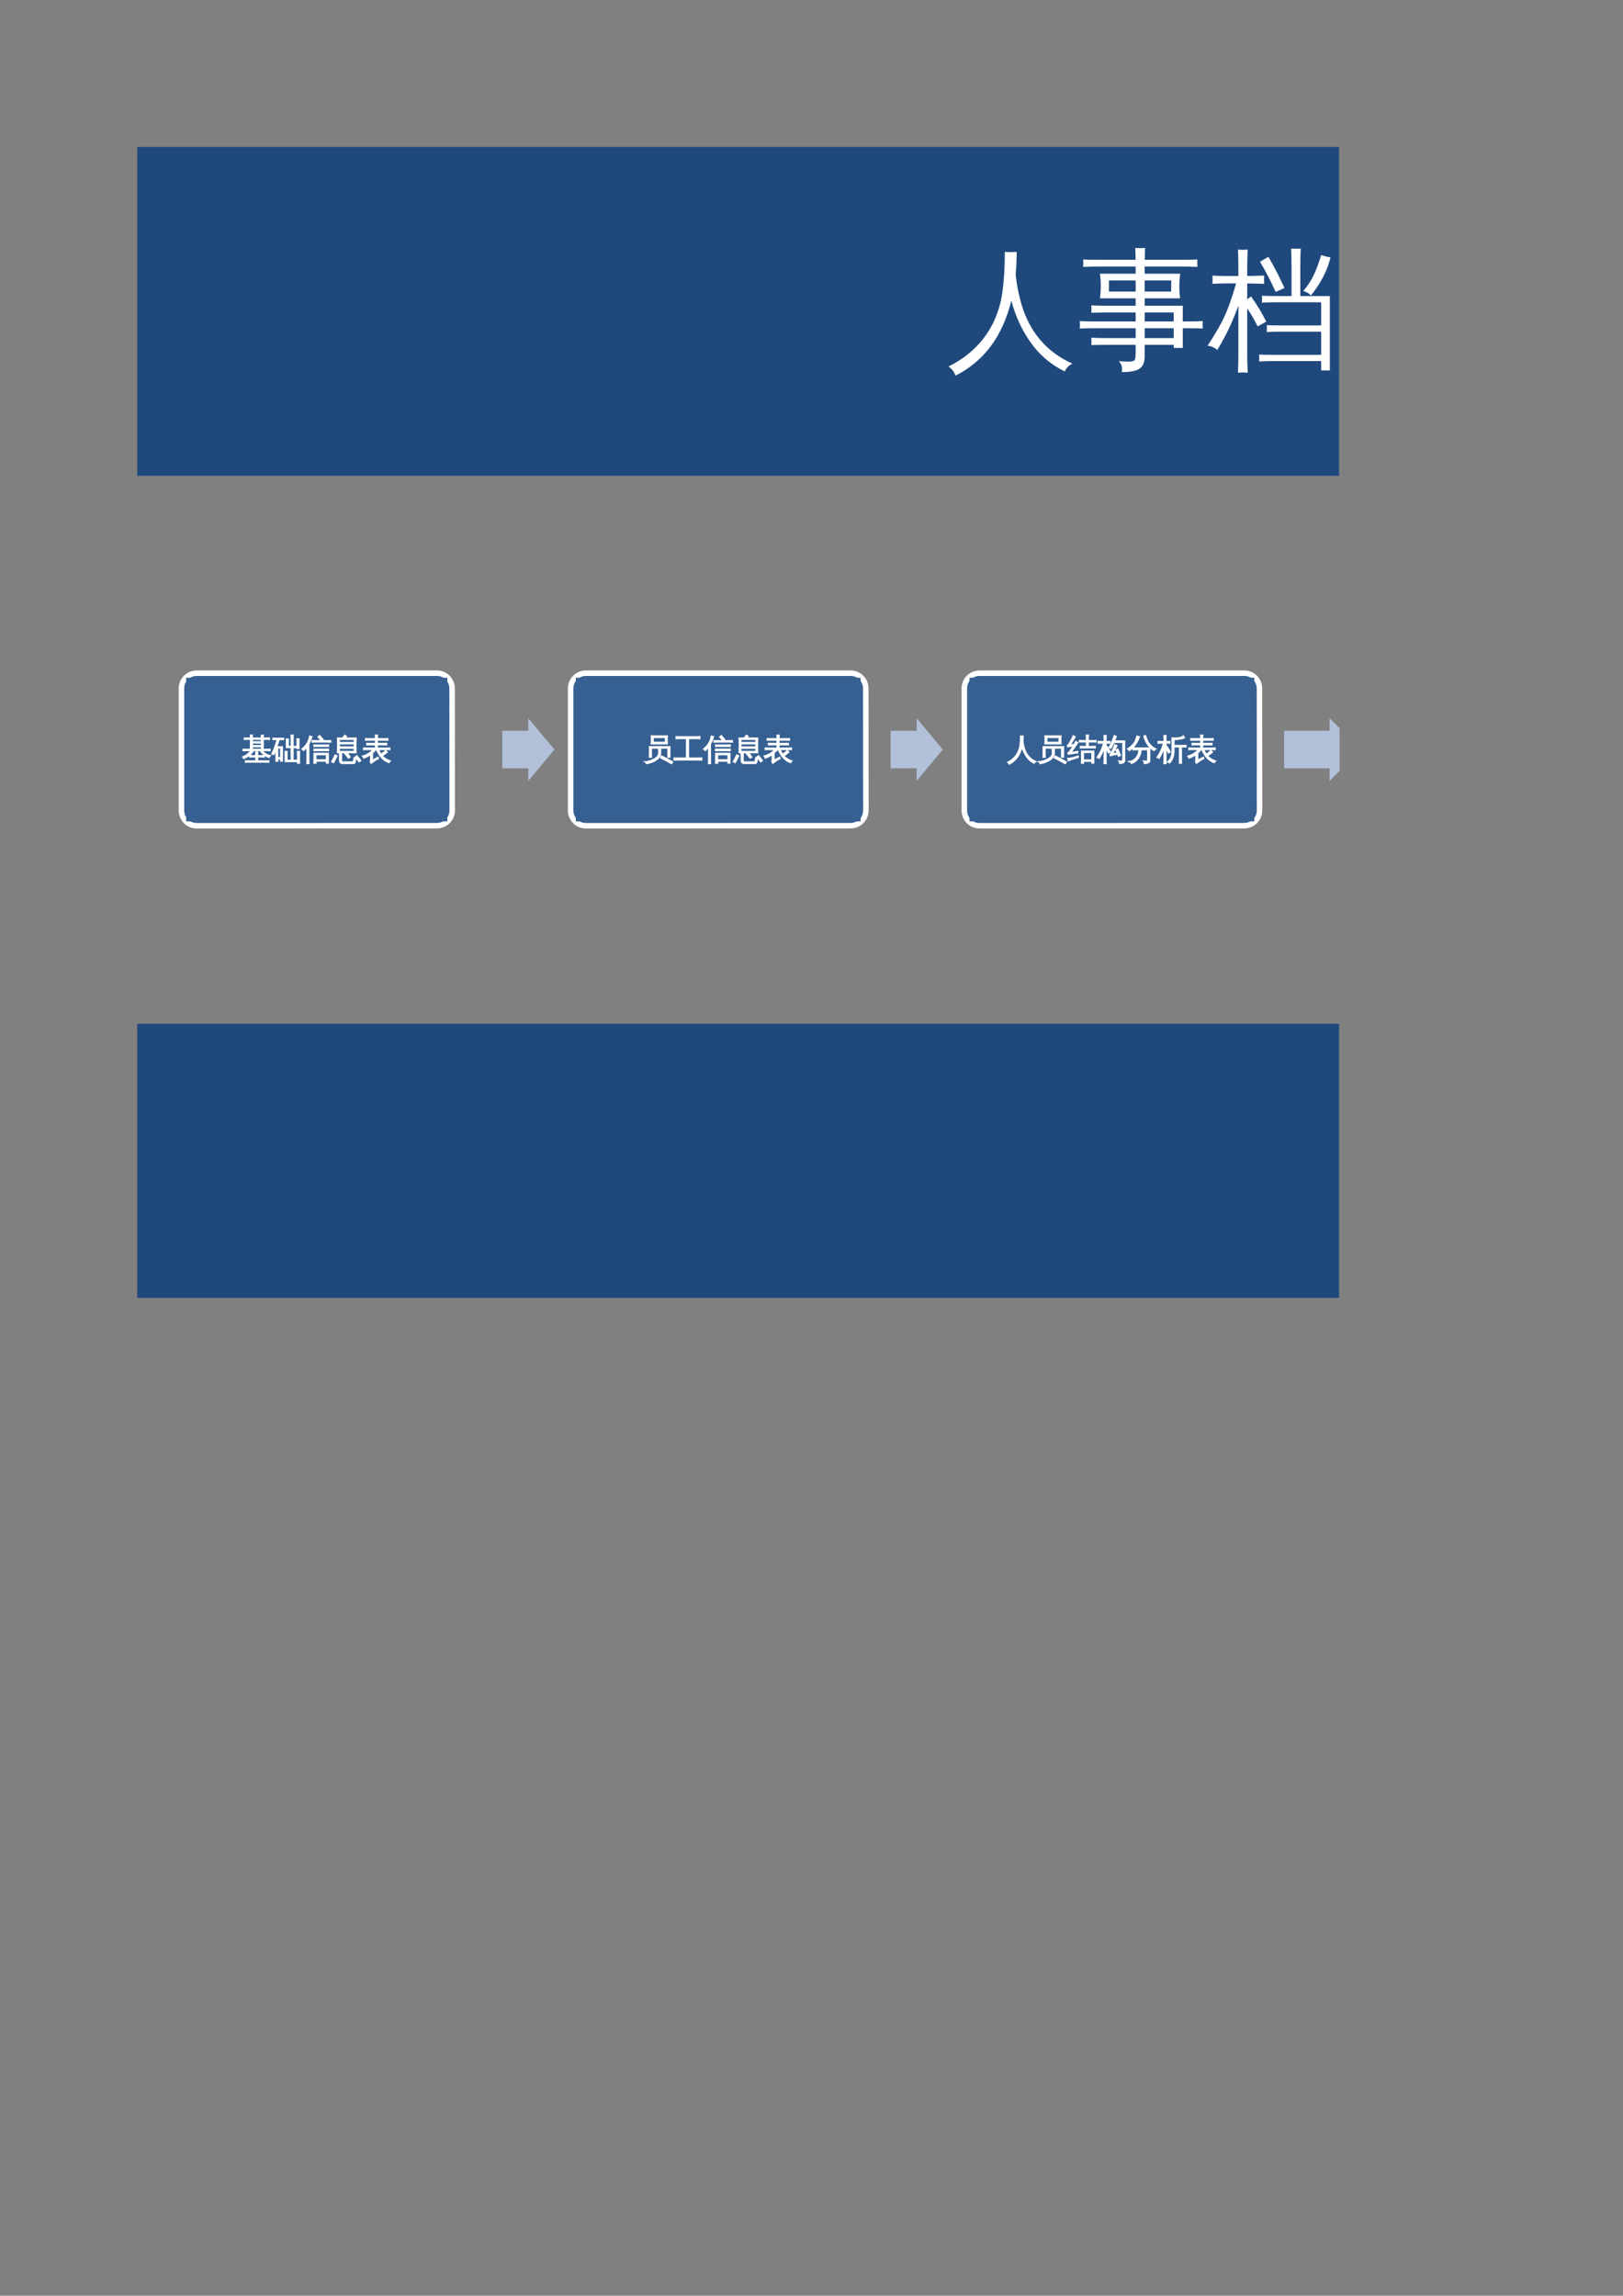 <?xml version="1.0" encoding="UTF-8"?>
<svg xmlns="http://www.w3.org/2000/svg" xmlns:xlink="http://www.w3.org/1999/xlink" width="595.304pt" height="841.89pt" viewBox="0 0 595.304 841.89" version="1.1">
<rect x="0" y="0" width="595.304" height="841.89" fill="#808080" stroke="none"/>
<defs>
<g>
<symbol overflow="visible" id="glyph0-0">
<path style="stroke:none;" d="M 1.594 0 L 1.594 -31.953 L 14.344 -31.953 L 14.344 0 Z M 3.188 -1.594 L 12.75 -1.594 L 12.75 -30.359 L 3.188 -30.359 Z M 3.188 -1.594 "/>
</symbol>
<symbol overflow="visible" id="glyph0-1">
<path style="stroke:none;" d="M 21.375 -37.953 C 22.812 -37.797 24.258 -37.797 25.719 -37.953 C 25.719 -35.016 25.594 -32.281 25.344 -29.75 C 25.688 -26.188 26.391 -22.535 27.453 -18.797 C 30.516 -8.453 36.75 -1.172 46.156 3.047 C 44.875 3.641 43.938 4.594 43.344 5.906 C 38.031 3.281 33.781 -0.391 30.594 -5.109 C 27.531 -9.453 25.254 -14.438 23.766 -20.062 C 20.547 -6.969 13.719 2.203 3.281 7.453 C 2.781 6.047 1.922 4.922 0.703 4.078 C 4.172 2.422 7.312 0.258 10.125 -2.406 C 12.938 -5.082 15.223 -8.176 16.984 -11.688 C 18.754 -15.207 19.926 -19.066 20.5 -23.266 C 21.082 -27.461 21.375 -32.359 21.375 -37.953 Z M 21.375 -37.953 "/>
</symbol>
<symbol overflow="visible" id="glyph0-2">
<path style="stroke:none;" d="M 21.375 -1.078 L 21.375 -3.844 L 10.125 -3.844 C 8.438 -3.844 6.766 -3.812 5.109 -3.75 C 5.203 -4.656 5.203 -5.562 5.109 -6.469 C 6.766 -6.375 8.438 -6.328 10.125 -6.328 L 21.375 -6.328 L 21.375 -9.938 L 5.906 -9.938 C 4.219 -9.938 2.531 -9.906 0.844 -9.844 C 0.969 -10.75 0.969 -11.656 0.844 -12.562 C 2.531 -12.469 4.219 -12.422 5.906 -12.422 L 21.375 -12.422 L 21.375 -15.703 L 10.125 -15.703 C 8.438 -15.703 6.766 -15.672 5.109 -15.609 C 5.203 -16.516 5.203 -17.422 5.109 -18.328 C 6.766 -18.234 8.438 -18.188 10.125 -18.188 L 21.375 -18.188 L 21.375 -20.906 L 8.297 -20.906 C 8.672 -23.926 8.672 -26.938 8.297 -29.938 L 21.375 -29.938 L 21.375 -32.562 L 7.172 -32.562 C 5.484 -32.562 3.797 -32.516 2.109 -32.422 C 2.203 -33.328 2.203 -34.234 2.109 -35.141 C 3.797 -35.078 5.484 -35.047 7.172 -35.047 L 21.375 -35.047 C 21.344 -36.484 21.297 -37.938 21.234 -39.406 C 22.422 -39.281 23.617 -39.281 24.828 -39.406 C 24.766 -37.938 24.719 -36.484 24.688 -35.047 L 39.031 -35.047 C 40.688 -35.047 42.359 -35.078 44.047 -35.141 C 43.953 -34.234 43.953 -33.328 44.047 -32.422 C 42.359 -32.516 40.688 -32.562 39.031 -32.562 L 24.688 -32.562 L 24.688 -29.938 L 37.719 -29.938 C 37.312 -26.938 37.297 -23.926 37.672 -20.906 L 24.688 -20.906 L 24.688 -18.188 L 38.656 -18.188 L 38.656 -12.422 L 40.953 -12.422 C 42.641 -12.422 44.328 -12.469 46.016 -12.562 C 45.891 -11.656 45.891 -10.75 46.016 -9.844 C 44.328 -9.906 42.641 -9.938 40.953 -9.938 L 38.656 -9.938 L 38.656 -2.719 L 35.328 -2.719 L 35.328 -3.844 L 24.688 -3.844 L 24.688 0.234 C 24.688 2.422 24.082 3.953 22.875 4.828 C 21.594 5.734 19.391 6.172 16.266 6.141 C 16.609 4.609 16.25 3.266 15.188 2.109 C 16.156 2.234 17.254 2.297 18.484 2.297 C 19.723 2.297 20.516 2.156 20.859 1.875 C 21.203 1.594 21.375 0.609 21.375 -1.078 Z M 24.688 -6.328 L 35.328 -6.328 L 35.328 -9.938 L 24.688 -9.938 Z M 24.688 -12.422 L 35.328 -12.422 L 35.328 -15.703 L 24.688 -15.703 Z M 24.688 -27.453 L 24.688 -23.391 L 34.391 -23.391 L 34.438 -27.453 Z M 21.375 -27.453 L 11.578 -27.453 L 11.578 -23.391 L 21.375 -23.391 Z M 21.375 -27.453 "/>
</symbol>
<symbol overflow="visible" id="glyph0-3">
<path style="stroke:none;" d="M 19.688 -19.312 C 19.781 -20.156 19.781 -21 19.688 -21.844 C 21.25 -21.781 22.805 -21.75 24.359 -21.75 L 30.547 -21.75 L 30.547 -32.656 C 30.547 -34.844 30.5 -37.016 30.406 -39.172 C 31.562 -39.047 32.734 -39.047 33.922 -39.172 C 33.828 -37.016 33.781 -34.844 33.781 -32.656 L 33.781 -21.75 L 44.609 -21.75 L 44.609 5.531 L 41.422 5.531 L 41.422 2.109 L 23.344 2.109 C 21.781 2.109 20.219 2.156 18.656 2.25 C 18.75 1.406 18.75 0.562 18.656 -0.281 C 20.219 -0.219 21.781 -0.188 23.344 -0.188 L 41.422 -0.188 L 41.422 -8.672 L 26.141 -8.672 C 24.586 -8.672 23.031 -8.625 21.469 -8.531 C 21.562 -9.375 21.562 -10.219 21.469 -11.062 C 23.031 -11 24.586 -10.969 26.141 -10.969 L 41.422 -10.969 L 41.422 -19.453 L 24.359 -19.453 C 22.805 -19.453 21.25 -19.406 19.688 -19.312 Z M 41.422 -36.781 C 42.547 -36.375 43.688 -36.094 44.844 -35.938 C 43.812 -31.344 41.422 -26.676 37.672 -21.938 C 36.891 -22.781 35.953 -23.328 34.859 -23.578 C 36.359 -25.316 37.598 -27.188 38.578 -29.188 C 39.566 -31.188 40.516 -33.719 41.422 -36.781 Z M 24.734 -23.25 C 23.023 -27.051 21.109 -30.75 18.984 -34.344 L 22.078 -36.125 C 24.223 -32.438 26.188 -28.625 27.969 -24.688 Z M 14.297 -0.516 C 14.297 1.766 14.359 4.062 14.484 6.375 C 13.891 6.312 13.297 6.281 12.703 6.281 C 12.109 6.281 11.516 6.312 10.922 6.375 C 11.016 4.062 11.062 1.766 11.062 -0.516 L 11.062 -18.281 L 10.547 -16.828 C 9.109 -13.109 7.801 -10.125 6.625 -7.875 C 5.457 -5.625 4.359 -3.656 3.328 -1.969 C 2.859 -2.375 2.328 -2.719 1.734 -3 C 1.141 -3.281 0.484 -3.453 -0.234 -3.516 C 0.953 -5.297 2.285 -7.469 3.766 -10.031 C 5.254 -12.594 6.504 -15.266 7.516 -18.047 C 8.535 -20.828 9.438 -23.602 10.219 -26.375 L 6.75 -26.375 C 5 -26.375 3.266 -26.328 1.547 -26.234 C 1.578 -26.734 1.594 -27.234 1.594 -27.734 C 1.594 -28.234 1.578 -28.734 1.547 -29.234 C 3.266 -29.141 5 -29.094 6.75 -29.094 L 11.062 -29.094 L 11.062 -31.953 C 11.062 -34.234 11.016 -36.516 10.922 -38.797 C 11.516 -38.734 12.109 -38.703 12.703 -38.703 C 13.297 -38.703 13.891 -38.734 14.484 -38.797 C 14.359 -36.516 14.297 -34.234 14.297 -31.953 L 14.297 -29.094 L 20.531 -29.234 C 20.5 -28.734 20.484 -28.234 20.484 -27.734 C 20.484 -27.234 20.5 -26.734 20.531 -26.234 L 14.297 -26.375 L 14.297 -20.531 L 15.703 -21.609 C 16.734 -20.141 17.719 -18.641 18.656 -17.109 C 19.594 -15.578 20.469 -14 21.281 -12.375 L 18.141 -10.594 C 17.359 -12.156 16.531 -13.672 15.656 -15.141 L 14.297 -17.25 Z M 14.297 -0.516 "/>
</symbol>
<symbol overflow="visible" id="glyph0-4">
<path style="stroke:none;" d="M 7.312 -25.859 C 5.75 -25.859 4.188 -25.828 2.625 -25.766 C 2.719 -26.609 2.719 -27.453 2.625 -28.297 C 4.188 -28.203 5.75 -28.156 7.312 -28.156 L 16.031 -28.156 C 16.656 -29.969 17.219 -31.797 17.719 -33.641 L 7.125 -33.641 L 7.125 -29.188 L 3.891 -29.188 L 3.891 -35.938 L 22.359 -35.938 L 18.656 -38.188 L 20.484 -41.234 L 25.016 -38.469 L 23.531 -35.938 L 41.891 -35.938 L 41.891 -29.188 L 38.656 -29.188 L 38.656 -33.641 L 19.266 -33.641 C 20.016 -33.422 20.797 -33.25 21.609 -33.125 L 19.547 -28.156 L 38.422 -28.156 C 39.984 -28.156 41.547 -28.203 43.109 -28.297 C 43.016 -27.453 43.016 -26.609 43.109 -25.766 C 41.547 -25.828 39.984 -25.859 38.422 -25.859 L 31.812 -25.859 C 30.281 -23.898 28.562 -22.078 26.656 -20.391 C 30.969 -18.859 35.203 -17.031 39.359 -14.906 C 38.547 -13.875 37.859 -12.781 37.297 -11.625 C 33.016 -14.219 28.488 -16.344 23.719 -18 C 17.938 -13.812 11.672 -11.609 4.922 -11.391 C 5.047 -12.734 4.781 -13.984 4.125 -15.141 C 10.062 -15.234 15.297 -16.594 19.828 -19.219 C 17.547 -19.875 15.25 -20.391 12.938 -20.766 C 13.75 -22.453 14.5 -24.148 15.188 -25.859 Z M 23.156 -21.562 C 24.395 -22.688 25.766 -24.117 27.266 -25.859 L 18.609 -25.859 L 17.484 -23.156 C 19.422 -22.656 21.312 -22.125 23.156 -21.562 Z M 24.547 0 C 24.547 2.281 24.594 4.562 24.688 6.844 C 24.133 6.781 23.578 6.75 23.016 6.75 C 22.453 6.75 21.875 6.781 21.281 6.844 C 21.406 4.562 21.469 2.281 21.469 0 L 21.469 -4.828 C 20.281 -3.703 19.047 -2.625 17.766 -1.594 C 14.891 0.688 12.203 2.348 9.703 3.391 C 7.203 4.441 4.844 5.172 2.625 5.578 C 2.625 4.953 2.52 4.312 2.312 3.656 C 2.113 3 1.812 2.391 1.406 1.828 C 3.594 1.484 5.734 0.938 7.828 0.188 C 11.109 -0.969 13.812 -2.469 15.938 -4.312 C 17.031 -5.281 18.062 -6.281 19.031 -7.312 L 6.328 -7.312 C 4.891 -7.312 3.469 -7.266 2.062 -7.172 C 2.094 -7.609 2.109 -8.035 2.109 -8.453 C 2.109 -8.879 2.094 -9.297 2.062 -9.703 C 3.469 -9.641 4.891 -9.609 6.328 -9.609 L 21.094 -9.609 L 21.141 -9.656 L 21.234 -9.609 L 21.422 -9.609 C 21.422 -11.234 21.375 -12.844 21.281 -14.438 C 21.875 -14.375 22.453 -14.344 23.016 -14.344 C 23.578 -14.344 24.133 -14.375 24.688 -14.438 C 24.625 -12.844 24.578 -11.234 24.547 -9.609 L 40.578 -9.609 C 41.984 -9.609 43.406 -9.641 44.844 -9.703 C 44.781 -9.297 44.75 -8.879 44.75 -8.453 C 44.75 -8.035 44.781 -7.609 44.844 -7.172 C 43.406 -7.266 41.984 -7.312 40.578 -7.312 L 26.844 -7.312 L 28.766 -5.438 C 30.328 -3.969 31.785 -2.785 33.141 -1.891 C 34.504 -1.004 36.156 -0.18 38.094 0.578 C 40.031 1.348 42.047 1.953 44.141 2.391 C 43.672 2.797 43.285 3.285 42.984 3.859 C 42.691 4.441 42.5 5.047 42.406 5.672 C 40.5 5.266 38.672 4.656 36.922 3.844 C 35.172 3.031 33.438 2.004 31.719 0.766 C 30 -0.461 28.566 -1.598 27.422 -2.641 C 26.285 -3.691 25.328 -4.641 24.547 -5.484 Z M 24.547 0 "/>
</symbol>
<symbol overflow="visible" id="glyph0-5">
<path style="stroke:none;" d="M 15.422 5.953 C 14.297 5.828 13.172 5.828 12.047 5.953 C 12.141 3.859 12.188 1.781 12.188 -0.281 L 12.188 -18.047 L 15.281 -18.047 L 15.281 -17.953 L 36.547 -17.953 L 36.547 -9.141 L 15.281 -9.141 L 15.281 -6.047 L 38.609 -6.047 L 38.609 5.156 L 35.516 5.156 L 35.516 3.094 L 15.281 3.094 C 15.312 4.031 15.359 4.984 15.422 5.953 Z M 6.938 -16.453 L 3.891 -16.453 L 3.891 -23.812 L 23.438 -23.812 L 19.453 -26.938 L 21.516 -29.609 L 26.609 -25.578 L 25.203 -23.812 L 44.75 -23.812 L 44.75 -16.453 L 41.656 -16.453 L 41.656 -21.75 L 6.938 -21.75 Z M 35.516 1.219 L 35.516 -4.219 L 15.281 -4.219 L 15.281 1.219 Z M 33.5 -16.078 L 15.281 -16.078 C 15.281 -14.453 15.281 -12.828 15.281 -11.203 L 33.5 -11.203 Z M 32.703 -32.844 L 29.422 -32.844 C 28.828 -31.562 28.141 -30.41 27.359 -29.391 C 26.578 -28.379 25.859 -27.531 25.203 -26.844 C 24.891 -27.188 24.516 -27.488 24.078 -27.75 C 23.648 -28.02 23.188 -28.219 22.688 -28.344 C 23.406 -29.031 24.113 -29.875 24.812 -30.875 C 25.508 -31.875 26.082 -33.031 26.531 -34.344 C 26.988 -35.656 27.359 -37 27.641 -38.375 C 28.172 -38.25 28.707 -38.156 29.25 -38.094 C 29.801 -38.031 30.344 -38 30.875 -38 C 30.75 -36.844 30.5 -35.719 30.125 -34.625 L 41.375 -34.625 C 42.656 -34.625 43.938 -34.656 45.219 -34.719 C 45.188 -34.375 45.172 -34.047 45.172 -33.734 C 45.172 -33.422 45.188 -33.094 45.219 -32.75 C 43.938 -32.812 42.656 -32.844 41.375 -32.844 L 35.844 -32.844 L 37.953 -31.062 C 39.266 -29.906 40.531 -28.734 41.75 -27.547 L 39.359 -25.438 C 38.203 -26.594 37 -27.719 35.75 -28.812 C 34.5 -29.906 33.219 -30.953 31.906 -31.953 Z M 14.016 -32.516 L 10.875 -32.516 C 9.906 -30.766 8.703 -29.285 7.266 -28.078 C 5.828 -26.879 4.422 -25.922 3.047 -25.203 C 2.891 -25.641 2.656 -26.051 2.344 -26.438 C 2.031 -26.832 1.656 -27.156 1.219 -27.406 C 2.562 -28.031 3.863 -28.906 5.125 -30.031 C 6.395 -31.156 7.328 -32.395 7.922 -33.75 C 8.516 -35.113 8.969 -36.406 9.281 -37.625 C 9.812 -37.469 10.344 -37.348 10.875 -37.266 C 11.406 -37.191 11.953 -37.125 12.516 -37.062 C 12.328 -36.125 12.062 -35.203 11.719 -34.297 L 19.734 -34.297 C 21.016 -34.297 22.297 -34.328 23.578 -34.391 C 23.547 -34.047 23.531 -33.719 23.531 -33.406 C 23.531 -33.094 23.547 -32.766 23.578 -32.422 C 22.297 -32.484 21.016 -32.516 19.734 -32.516 L 16.266 -32.516 L 19.031 -29.188 L 16.406 -27.312 L 12.797 -31.672 Z M 14.016 -32.516 "/>
</symbol>
<symbol overflow="visible" id="glyph0-6">
<path style="stroke:none;" d="M 46.25 1.875 C 46.156 2.688 46.156 3.5 46.25 4.312 C 44.75 4.25 43.234 4.219 41.703 4.219 L 18 4.219 C 16.469 4.219 14.953 4.25 13.453 4.312 C 13.547 3.5 13.547 2.688 13.453 1.875 C 14.953 1.938 16.469 1.969 18 1.969 L 28.906 1.969 L 28.906 -7.078 L 22.547 -7.078 C 21.047 -7.078 19.531 -7.047 18 -6.984 C 18.094 -7.797 18.094 -8.609 18 -9.422 C 19.531 -9.359 21.047 -9.328 22.547 -9.328 L 28.906 -9.328 L 28.906 -16.266 L 21.469 -16.266 C 21.469 -15.609 21.484 -14.953 21.516 -14.297 C 20.359 -14.422 19.203 -14.422 18.047 -14.297 C 18.141 -16.453 18.188 -18.609 18.188 -20.766 L 18.188 -38.234 L 43.203 -38.234 L 43.203 -13.688 L 40.016 -13.688 L 40.016 -16.266 L 32.094 -16.266 L 32.094 -9.328 L 38.656 -9.328 C 40.156 -9.328 41.656 -9.359 43.156 -9.422 C 43.094 -8.609 43.094 -7.797 43.156 -6.984 C 41.656 -7.047 40.156 -7.078 38.656 -7.078 L 32.094 -7.078 L 32.094 1.969 L 41.703 1.969 C 43.234 1.969 44.75 1.938 46.25 1.875 Z M 32.094 -18.328 L 40.016 -18.328 L 40.016 -26.375 L 32.094 -26.375 Z M 28.906 -18.328 L 28.906 -26.375 L 21.375 -26.375 L 21.422 -18.328 Z M 32.094 -28.438 L 40.016 -28.438 L 40.016 -36.031 L 32.094 -36.031 Z M 28.906 -28.438 L 28.906 -36.031 L 21.375 -36.031 L 21.375 -28.438 Z M 6.141 -5.625 L 6.141 -19.453 L 0.797 -19.359 C 0.828 -19.766 0.844 -20.16 0.844 -20.547 C 0.844 -20.941 0.828 -21.344 0.797 -21.75 L 6.141 -21.656 L 6.141 -33.547 L 3.891 -33.547 C 2.672 -33.547 1.453 -33.5 0.234 -33.406 C 0.266 -33.812 0.281 -34.219 0.281 -34.625 C 0.281 -35.031 0.266 -35.422 0.234 -35.797 C 1.453 -35.734 2.672 -35.703 3.891 -35.703 L 10.641 -35.703 C 11.859 -35.703 13.078 -35.734 14.297 -35.797 C 14.266 -35.422 14.25 -35.031 14.25 -34.625 C 14.25 -34.219 14.266 -33.812 14.297 -33.406 C 13.078 -33.5 11.859 -33.547 10.641 -33.547 L 8.766 -33.547 L 8.766 -21.656 L 13.547 -21.75 C 13.516 -21.344 13.5 -20.941 13.5 -20.547 C 13.5 -20.16 13.516 -19.766 13.547 -19.359 L 8.766 -19.453 L 8.766 -6.516 C 10.359 -7.078 12.203 -7.781 14.297 -8.625 L 14.438 -6.656 C 10.344 -4.969 7.441 -3.719 5.734 -2.906 C 4.035 -2.094 2.5 -1.328 1.125 -0.609 C 1.094 -1.172 1 -1.77 0.844 -2.406 C 0.688 -3.051 0.422 -3.688 0.047 -4.312 C 1.578 -4.5 2.832 -4.719 3.812 -4.969 C 4.801 -5.219 5.578 -5.438 6.141 -5.625 Z M 6.141 -5.625 "/>
</symbol>
<symbol overflow="visible" id="glyph1-0">
<path style="stroke:none;" d="M 0.359 0 L 0.359 -7.328 L 3.281 -7.328 L 3.281 0 Z M 0.734 -0.359 L 2.922 -0.359 L 2.922 -6.969 L 0.734 -6.969 Z M 0.734 -0.359 "/>
</symbol>
<symbol overflow="visible" id="glyph1-1">
<path style="stroke:none;" d="M 10.75 0.812 L 10.328 1.531 L 8.312 0.406 L 6.281 -0.641 L 6.656 -1.391 L 8.719 -0.328 Z M 5.516 -3.797 C 5.805 -3.773 6.094 -3.773 6.375 -3.797 C 6.332 -3.336 6.316 -2.848 6.328 -2.328 C 6.328 -1.953 6.238 -1.594 6.062 -1.25 C 5.883 -0.914 5.648 -0.617 5.359 -0.359 C 5.066 -0.098 4.738 0.141 4.375 0.359 C 4.008 0.578 3.629 0.758 3.234 0.906 C 2.547 1.188 1.832 1.391 1.094 1.516 C 1.02 1.16 0.816 0.914 0.484 0.781 C 1.711 0.656 2.863 0.301 3.938 -0.281 C 5.02 -0.863 5.562 -1.547 5.562 -2.328 C 5.582 -2.848 5.566 -3.336 5.516 -3.797 Z M 2.172 -4.797 L 9.719 -4.797 L 9.719 -0.875 L 8.938 -0.875 L 8.938 -4.203 L 2.938 -4.203 L 2.938 -2.422 C 2.945 -1.898 2.961 -1.379 2.984 -0.859 C 2.703 -0.891 2.426 -0.891 2.156 -0.859 C 2.176 -1.379 2.188 -1.895 2.188 -2.406 Z M 3.594 -8.109 L 3.594 -6.391 L 8.016 -6.391 L 8.031 -8.109 Z M 2.812 -5.781 C 2.863 -6.27 2.891 -6.758 2.891 -7.25 C 2.891 -7.75 2.863 -8.238 2.812 -8.719 L 8.797 -8.719 C 8.742 -8.238 8.719 -7.75 8.719 -7.25 C 8.719 -6.758 8.738 -6.27 8.781 -5.781 Z M 2.812 -5.781 "/>
</symbol>
<symbol overflow="visible" id="glyph1-2">
<path style="stroke:none;" d="M 10.422 -0.641 C 10.391 -0.367 10.391 -0.102 10.422 0.156 C 9.93 0.133 9.445 0.125 8.969 0.125 L 1.641 0.125 C 1.148 0.125 0.664 0.133 0.188 0.156 C 0.219 -0.102 0.219 -0.367 0.188 -0.641 C 0.664 -0.617 1.148 -0.609 1.641 -0.609 L 4.766 -0.609 L 4.766 -7.719 L 2.359 -7.719 C 1.879 -7.719 1.398 -7.707 0.922 -7.688 C 0.953 -7.957 0.953 -8.219 0.922 -8.469 C 1.398 -8.445 1.879 -8.438 2.359 -8.438 L 8.266 -8.438 C 8.742 -8.438 9.227 -8.445 9.719 -8.469 C 9.688 -8.219 9.688 -7.957 9.719 -7.688 C 9.227 -7.707 8.742 -7.719 8.266 -7.719 L 5.562 -7.719 L 5.562 -0.609 L 8.969 -0.609 C 9.445 -0.609 9.93 -0.617 10.422 -0.641 Z M 10.422 -0.641 "/>
</symbol>
<symbol overflow="visible" id="glyph1-3">
<path style="stroke:none;" d="M 5.25 1.328 C 4.977 1.297 4.707 1.297 4.438 1.328 C 4.457 0.816 4.469 0.312 4.469 -0.188 L 4.469 -2.344 L 9.75 -2.344 L 9.75 1.297 L 9 1.297 L 9 0.578 L 5.219 0.578 C 5.227 0.828 5.238 1.078 5.25 1.328 Z M 9.828 -3.875 C 9.805 -3.676 9.805 -3.477 9.828 -3.281 C 9.461 -3.301 9.098 -3.312 8.734 -3.312 L 5.562 -3.312 C 5.195 -3.312 4.828 -3.301 4.453 -3.281 C 4.473 -3.477 4.473 -3.676 4.453 -3.875 C 4.828 -3.863 5.195 -3.859 5.562 -3.859 L 8.734 -3.859 C 9.098 -3.859 9.461 -3.863 9.828 -3.875 Z M 9.828 -5.422 C 9.805 -5.223 9.805 -5.023 9.828 -4.828 C 9.461 -4.836 9.098 -4.844 8.734 -4.844 L 5.562 -4.844 C 5.195 -4.844 4.828 -4.836 4.453 -4.828 C 4.473 -5.023 4.473 -5.223 4.453 -5.422 C 4.828 -5.398 5.195 -5.391 5.562 -5.391 L 8.734 -5.391 C 9.098 -5.391 9.461 -5.398 9.828 -5.422 Z M 10.625 -7.016 C 10.602 -6.816 10.602 -6.613 10.625 -6.406 C 10.258 -6.438 9.891 -6.453 9.516 -6.453 L 4.953 -6.453 C 4.586 -6.453 4.219 -6.438 3.844 -6.406 C 3.863 -6.613 3.863 -6.816 3.844 -7.016 C 4.219 -7.004 4.586 -7 4.953 -7 L 7.109 -7 L 5.938 -8.344 L 6.562 -8.891 L 7.859 -7.391 L 7.391 -7 L 9.516 -7 C 9.891 -7 10.258 -7.004 10.625 -7.016 Z M 9 -1.797 L 5.219 -1.797 L 5.219 0.031 L 9 0.031 Z M 2.641 1.469 C 2.504 1.445 2.367 1.438 2.234 1.438 C 2.109 1.438 1.977 1.445 1.844 1.469 C 1.863 0.957 1.875 0.453 1.875 -0.047 L 1.875 -4.609 L 1.719 -4.406 C 1.406 -4.008 1.062 -3.645 0.688 -3.312 C 0.602 -3.426 0.504 -3.535 0.391 -3.641 C 0.285 -3.742 0.156 -3.82 0 -3.875 C 0.383 -4.207 0.75 -4.562 1.094 -4.938 C 1.664 -5.57 2.078 -6.191 2.328 -6.797 C 2.422 -7.023 2.523 -7.332 2.641 -7.719 C 2.754 -8.102 2.844 -8.426 2.906 -8.688 C 3.039 -8.633 3.18 -8.586 3.328 -8.547 C 3.473 -8.516 3.617 -8.488 3.766 -8.469 C 3.555 -7.781 3.344 -7.207 3.125 -6.75 C 2.914 -6.301 2.742 -5.961 2.609 -5.734 L 2.609 -0.047 C 2.609 0.453 2.617 0.957 2.641 1.469 Z M 2.641 1.469 "/>
</symbol>
<symbol overflow="visible" id="glyph1-4">
<path style="stroke:none;" d="M 2.062 -2.516 C 2.102 -3.422 2.125 -4.328 2.125 -5.234 C 2.125 -6.141 2.102 -7.047 2.062 -7.953 L 3.922 -7.953 C 3.91 -7.953 3.898 -7.957 3.891 -7.969 C 4.035 -8.102 4.148 -8.227 4.234 -8.344 L 4.781 -9.031 C 4.977 -8.844 5.195 -8.68 5.438 -8.547 C 5.289 -8.336 5.113 -8.141 4.906 -7.953 L 8.953 -7.953 C 8.859 -6.141 8.852 -4.328 8.938 -2.516 Z M 2.781 -7.422 L 2.781 -6.328 L 8.219 -6.328 L 8.219 -7.422 Z M 2.781 -5.797 L 2.781 -4.688 L 8.219 -4.688 L 8.219 -5.797 Z M 2.781 -4.156 L 2.781 -3.047 L 8.203 -3.047 L 8.203 -4.156 Z M 10.688 0.391 L 9.984 0.828 C 9.766 0.504 9.539 0.191 9.312 -0.109 C 9.082 -0.41 8.836 -0.707 8.578 -1 L 9.219 -1.516 C 9.488 -1.211 9.742 -0.898 9.984 -0.578 C 10.234 -0.266 10.469 0.055 10.688 0.391 Z M 6.781 -0.906 L 6.047 -0.531 C 5.867 -0.832 5.672 -1.117 5.453 -1.391 C 5.242 -1.672 5.016 -1.926 4.766 -2.156 L 5.359 -2.719 C 5.641 -2.457 5.898 -2.176 6.141 -1.875 C 6.379 -1.57 6.594 -1.25 6.781 -0.906 Z M 2.797 -2.359 C 2.941 -2.336 3.082 -2.328 3.219 -2.328 C 3.363 -2.328 3.504 -2.336 3.641 -2.359 C 3.617 -1.867 3.609 -1.375 3.609 -0.875 L 3.609 0.359 C 3.609 0.473 3.641 0.57 3.703 0.656 C 3.773 0.75 3.867 0.797 3.984 0.797 L 7.5 0.797 C 7.625 0.797 7.727 0.75 7.812 0.656 C 7.895 0.57 7.953 0.461 7.984 0.328 L 8.188 -0.766 C 8.301 -0.703 8.422 -0.648 8.547 -0.609 C 8.672 -0.578 8.797 -0.555 8.922 -0.547 L 8.609 0.875 C 8.578 1.031 8.508 1.16 8.406 1.266 C 8.312 1.379 8.191 1.438 8.047 1.438 L 3.969 1.438 C 3.645 1.438 3.375 1.336 3.156 1.141 C 2.945 0.953 2.844 0.691 2.844 0.359 L 2.844 -0.875 C 2.844 -1.375 2.828 -1.867 2.797 -2.359 Z M 0.656 1.141 L -0.078 0.75 C 0.16 0.344 0.383 -0.066 0.594 -0.484 C 0.812 -0.898 1.016 -1.32 1.203 -1.75 L 1.969 -1.438 C 1.781 -1 1.578 -0.566 1.359 -0.141 C 1.141 0.285 0.906 0.711 0.656 1.141 Z M 0.656 1.141 "/>
</symbol>
<symbol overflow="visible" id="glyph1-5">
<path style="stroke:none;" d="M 3.203 0.359 L 3.203 -1.844 C 2.391 -1.25 1.547 -0.812 0.672 -0.531 C 0.617 -0.832 0.477 -1.094 0.25 -1.312 C 1.582 -1.707 2.629 -2.254 3.391 -2.953 C 3.586 -3.141 3.828 -3.391 4.109 -3.703 L 1.812 -3.703 C 1.426 -3.703 1.039 -3.691 0.656 -3.672 C 0.676 -3.879 0.676 -4.086 0.656 -4.297 C 1.039 -4.273 1.426 -4.266 1.812 -4.266 L 5 -4.266 L 5 -5.422 L 3.016 -5.422 C 2.617 -5.422 2.227 -5.41 1.844 -5.391 C 1.863 -5.598 1.863 -5.805 1.844 -6.016 C 2.227 -6.004 2.617 -6 3.016 -6 L 5 -6 L 5 -7.141 L 2.531 -7.141 C 2.145 -7.141 1.758 -7.129 1.375 -7.109 C 1.395 -7.316 1.395 -7.531 1.375 -7.75 C 1.758 -7.727 2.145 -7.719 2.531 -7.719 L 5 -7.719 C 4.988 -8.156 4.973 -8.594 4.953 -9.031 C 5.234 -9 5.516 -9 5.797 -9.031 C 5.773 -8.594 5.758 -8.156 5.75 -7.719 L 8.438 -7.719 C 8.812 -7.719 9.191 -7.727 9.578 -7.75 C 9.555 -7.531 9.555 -7.316 9.578 -7.109 C 9.191 -7.129 8.812 -7.141 8.438 -7.141 L 5.75 -7.141 L 5.75 -6 L 8 -6 C 8.383 -6 8.77 -6.004 9.156 -6.016 C 9.133 -5.805 9.133 -5.598 9.156 -5.391 C 8.77 -5.41 8.383 -5.422 8 -5.422 L 5.75 -5.422 L 5.75 -4.266 L 9.172 -4.266 C 9.555 -4.266 9.941 -4.273 10.328 -4.297 C 10.305 -4.086 10.305 -3.879 10.328 -3.672 C 9.941 -3.691 9.555 -3.703 9.172 -3.703 L 6.172 -3.703 C 6.441 -3.055 6.742 -2.492 7.078 -2.016 C 7.66 -2.379 8.227 -2.836 8.781 -3.391 C 8.957 -3.18 9.156 -2.984 9.375 -2.797 C 8.895 -2.316 8.281 -1.859 7.531 -1.422 C 8.289 -0.566 9.285 0.062 10.516 0.469 C 10.266 0.625 10.094 0.848 10 1.141 C 8.82 0.711 7.863 0.051 7.125 -0.844 C 6.414 -1.664 5.848 -2.617 5.422 -3.703 L 5.219 -3.703 C 4.812 -3.242 4.391 -2.828 3.953 -2.453 L 3.953 0.156 L 5.969 -0.953 L 6.172 -0.391 C 5.91 -0.285 5.484 -0.039 4.891 0.344 C 4.305 0.738 3.816 1.082 3.422 1.375 L 3.062 0.703 C 3.156 0.609 3.203 0.492 3.203 0.359 Z M 3.203 0.359 "/>
</symbol>
<symbol overflow="visible" id="glyph1-6">
<path style="stroke:none;" d="M 4.906 -8.703 C 5.227 -8.66 5.555 -8.66 5.891 -8.703 C 5.891 -8.023 5.863 -7.398 5.812 -6.828 C 5.895 -6.004 6.055 -5.164 6.297 -4.312 C 6.992 -1.938 8.422 -0.266 10.578 0.703 C 10.285 0.836 10.07 1.055 9.938 1.359 C 8.719 0.754 7.742 -0.086 7.016 -1.172 C 6.316 -2.172 5.797 -3.312 5.453 -4.594 C 4.711 -1.594 3.145 0.504 0.75 1.703 C 0.633 1.379 0.438 1.125 0.156 0.938 C 0.957 0.551 1.676 0.055 2.312 -0.547 C 2.957 -1.16 3.484 -1.867 3.891 -2.672 C 4.297 -3.484 4.566 -4.367 4.703 -5.328 C 4.836 -6.297 4.906 -7.422 4.906 -8.703 Z M 4.906 -8.703 "/>
</symbol>
<symbol overflow="visible" id="glyph1-7">
<path style="stroke:none;" d="M 6.047 1.328 C 5.773 1.297 5.504 1.297 5.234 1.328 C 5.254 0.816 5.266 0.312 5.266 -0.188 L 5.266 -3.156 L 9.812 -3.156 L 9.812 1.297 L 9.062 1.297 L 9.062 0.625 L 6.031 0.625 C 6.031 0.852 6.035 1.086 6.047 1.328 Z M 10.328 -4.891 C 10.305 -4.691 10.305 -4.488 10.328 -4.281 C 9.961 -4.301 9.598 -4.312 9.234 -4.312 L 5.969 -4.312 C 5.594 -4.312 5.219 -4.301 4.844 -4.281 C 4.863 -4.488 4.863 -4.691 4.844 -4.891 C 5.219 -4.867 5.594 -4.859 5.969 -4.859 L 7.062 -4.859 L 7.062 -6.484 L 5.609 -6.484 C 5.234 -6.484 4.863 -6.477 4.5 -6.469 C 4.52 -6.664 4.52 -6.863 4.5 -7.062 C 4.863 -7.039 5.234 -7.031 5.609 -7.031 L 7.062 -7.031 L 7.062 -7.516 C 7.062 -8.023 7.051 -8.531 7.031 -9.031 C 7.301 -9 7.57 -9 7.844 -9.031 C 7.812 -8.531 7.797 -8.023 7.797 -7.516 L 7.797 -7.031 L 9.516 -7.031 C 9.891 -7.031 10.266 -7.039 10.641 -7.062 C 10.617 -6.863 10.617 -6.664 10.641 -6.469 C 10.266 -6.477 9.891 -6.484 9.516 -6.484 L 7.797 -6.484 L 7.797 -4.859 L 9.234 -4.859 C 9.598 -4.859 9.961 -4.867 10.328 -4.891 Z M 9.062 -2.609 L 6.016 -2.609 L 6.016 0.078 L 9.062 0.078 Z M 4.109 -1.359 L 4.109 -0.812 C 2.984 -0.477 2.188 -0.223 1.719 -0.047 C 1.25 0.117 0.82 0.281 0.438 0.438 C 0.438 0.289 0.414 0.141 0.375 -0.016 C 0.332 -0.172 0.258 -0.328 0.156 -0.484 C 0.582 -0.504 1.051 -0.555 1.562 -0.641 C 2.07 -0.734 2.922 -0.973 4.109 -1.359 Z M 3.141 -6.734 C 3.254 -6.648 3.379 -6.57 3.516 -6.5 C 3.66 -6.438 3.801 -6.375 3.938 -6.312 C 3.844 -6.125 3.723 -5.914 3.578 -5.688 C 3.441 -5.469 3.102 -4.977 2.562 -4.219 C 2.031 -3.457 1.664 -2.957 1.469 -2.719 L 3.281 -2.938 L 3.938 -3.094 L 3.906 -2.453 L 3.359 -2.422 L 0.359 -1.969 L 0.281 -2.562 C 0.426 -2.562 0.547 -2.617 0.641 -2.734 C 0.922 -3.066 1.312 -3.617 1.812 -4.391 L 2.219 -5 L 0.172 -4.703 L 0.094 -5.297 C 0.227 -5.305 0.336 -5.363 0.422 -5.469 C 0.629 -5.77 0.91 -6.242 1.266 -6.891 C 1.629 -7.535 1.863 -7.984 1.969 -8.234 C 2.07 -8.484 2.148 -8.676 2.203 -8.812 C 2.328 -8.738 2.457 -8.664 2.594 -8.594 C 2.727 -8.531 2.867 -8.473 3.016 -8.422 C 2.953 -8.273 2.867 -8.113 2.766 -7.938 C 2.66 -7.77 2.406 -7.363 2 -6.719 C 1.602 -6.082 1.336 -5.66 1.203 -5.453 L 2.266 -5.547 L 2.594 -5.641 C 2.707 -5.836 2.805 -6.02 2.891 -6.188 C 2.984 -6.363 3.066 -6.547 3.141 -6.734 Z M 3.141 -6.734 "/>
</symbol>
<symbol overflow="visible" id="glyph1-8">
<path style="stroke:none;" d="M 6.5 -5.547 C 6.75 -5.379 7.02 -5.242 7.312 -5.141 C 7.176 -4.898 6.66 -3.922 5.766 -2.203 L 7.078 -2.438 L 7.328 -2.516 C 7.18 -2.867 7.023 -3.223 6.859 -3.578 L 7.594 -3.938 C 7.988 -3.156 8.32 -2.352 8.594 -1.531 L 7.797 -1.25 C 7.723 -1.488 7.641 -1.727 7.547 -1.969 L 7.188 -1.938 L 4.844 -1.422 L 4.734 -2 C 4.867 -2.008 4.961 -2.078 5.016 -2.203 C 5.816 -3.898 6.312 -5.016 6.5 -5.547 Z M 4.328 -4.438 C 5.066 -5.645 5.707 -7.109 6.25 -8.828 C 6.508 -8.723 6.773 -8.641 7.047 -8.578 C 6.879 -7.992 6.676 -7.43 6.438 -6.891 L 10.141 -6.891 L 10.141 0.188 C 10.141 0.645 9.988 0.961 9.688 1.141 C 9.375 1.328 8.875 1.414 8.188 1.406 C 8.27 1.051 8.188 0.742 7.938 0.484 C 8.164 0.516 8.426 0.531 8.719 0.531 C 9.02 0.531 9.207 0.504 9.281 0.453 C 9.352 0.348 9.391 0.141 9.391 -0.172 L 9.391 -6.312 L 6.188 -6.312 C 6.008 -5.938 5.797 -5.516 5.547 -5.047 L 5.031 -4.156 C 4.832 -4.332 4.598 -4.426 4.328 -4.438 Z M 3.297 -0.125 C 3.297 0.406 3.312 0.938 3.344 1.469 C 3.195 1.445 3.055 1.438 2.922 1.438 C 2.785 1.438 2.648 1.445 2.516 1.469 C 2.547 0.938 2.562 0.406 2.562 -0.125 L 2.562 -4.188 L 2.438 -3.859 C 2.102 -3.004 1.801 -2.316 1.531 -1.797 C 1.27 -1.285 1.016 -0.836 0.766 -0.453 C 0.672 -0.547 0.551 -0.625 0.406 -0.688 C 0.27 -0.75 0.117 -0.789 -0.047 -0.812 C 0.223 -1.219 0.531 -1.711 0.875 -2.297 C 1.219 -2.891 1.504 -3.504 1.734 -4.141 C 1.973 -4.773 2.18 -5.41 2.359 -6.047 L 1.562 -6.047 C 1.164 -6.047 0.766 -6.035 0.359 -6.016 C 0.367 -6.129 0.375 -6.242 0.375 -6.359 C 0.375 -6.473 0.367 -6.586 0.359 -6.703 C 0.766 -6.68 1.164 -6.672 1.562 -6.672 L 2.562 -6.672 L 2.562 -7.328 C 2.562 -7.848 2.547 -8.367 2.516 -8.891 C 2.648 -8.879 2.785 -8.875 2.922 -8.875 C 3.055 -8.875 3.195 -8.879 3.344 -8.891 C 3.312 -8.367 3.297 -7.848 3.297 -7.328 L 3.297 -6.672 L 4.75 -6.703 C 4.727 -6.586 4.719 -6.473 4.719 -6.359 C 4.719 -6.242 4.727 -6.129 4.75 -6.016 L 3.297 -6.047 L 3.297 -4.703 L 3.625 -4.953 C 3.863 -4.617 4.086 -4.273 4.297 -3.922 C 4.516 -3.566 4.723 -3.207 4.922 -2.844 L 4.188 -2.422 C 4.008 -2.785 3.816 -3.133 3.609 -3.469 L 3.297 -3.953 Z M 3.297 -0.125 "/>
</symbol>
<symbol overflow="visible" id="glyph1-9">
<path style="stroke:none;" d="M 3.531 -3.625 C 3.07 -3.625 2.613 -3.613 2.156 -3.594 C 2.176 -3.844 2.176 -4.086 2.156 -4.328 C 2.613 -4.305 3.07 -4.297 3.531 -4.297 L 8.344 -4.297 L 8.344 0.297 C 8.344 0.586 8.227 0.832 8 1.031 C 7.676 1.312 7.098 1.445 6.266 1.438 C 6.348 1.062 6.258 0.738 6 0.469 C 6.238 0.488 6.52 0.5 6.844 0.5 C 7.176 0.508 7.375 0.488 7.438 0.438 C 7.5 0.395 7.531 0.27 7.531 0.062 L 7.531 -3.625 L 5.188 -3.625 C 5.125 -2.457 4.766 -1.398 4.109 -0.453 C 3.461 0.484 2.625 1.109 1.594 1.422 C 1.375 1.066 1.066 0.816 0.672 0.672 C 1.316 0.629 1.914 0.41 2.469 0.016 C 3.031 -0.379 3.477 -0.898 3.812 -1.547 C 4.156 -2.191 4.328 -2.883 4.328 -3.625 Z M 10.594 -3.875 C 10.289 -3.758 10.066 -3.555 9.922 -3.266 C 8.891 -3.859 8.055 -4.66 7.422 -5.672 C 6.836 -6.578 6.398 -7.582 6.109 -8.688 L 6.797 -8.859 C 7.055 -7.961 7.375 -7.172 7.75 -6.484 C 8.125 -5.859 8.578 -5.328 9.109 -4.891 C 9.555 -4.492 10.051 -4.156 10.594 -3.875 Z M 3.625 -8.688 C 3.926 -8.562 4.238 -8.473 4.562 -8.422 C 4.219 -7.441 3.766 -6.531 3.203 -5.688 C 2.566 -4.719 1.758 -3.91 0.781 -3.266 C 0.633 -3.566 0.414 -3.797 0.125 -3.953 C 0.988 -4.484 1.711 -5.098 2.297 -5.797 C 2.547 -6.086 2.738 -6.375 2.875 -6.656 C 3.164 -7.289 3.414 -7.969 3.625 -8.688 Z M 3.625 -8.688 "/>
</symbol>
<symbol overflow="visible" id="glyph1-10">
<path style="stroke:none;" d="M 8.984 1.328 C 8.711 1.297 8.438 1.297 8.156 1.328 C 8.176 0.816 8.188 0.301 8.188 -0.219 L 8.188 -4.656 L 6.234 -4.656 L 6.234 -3.344 C 6.234 -1.332 5.664 0.203 4.531 1.266 C 4.332 1.016 4.082 0.875 3.781 0.844 C 4.25 0.488 4.625 0.051 4.906 -0.469 C 5.281 -1.195 5.469 -2.156 5.469 -3.344 L 5.469 -7.953 L 5.641 -7.953 L 5.609 -8.031 C 5.691 -8.031 5.805 -8.02 5.953 -8 C 6.41 -7.926 6.988 -7.938 7.688 -8.031 C 8.383 -8.133 8.848 -8.242 9.078 -8.359 C 9.316 -8.473 9.492 -8.613 9.609 -8.781 C 9.754 -8.539 9.922 -8.32 10.109 -8.125 C 9.828 -7.863 9.473 -7.707 9.047 -7.656 C 8.859 -7.613 8.68 -7.582 8.516 -7.562 L 7.281 -7.406 L 6.234 -7.312 L 6.234 -5.234 L 9.484 -5.234 C 9.867 -5.234 10.25 -5.242 10.625 -5.266 C 10.602 -5.055 10.602 -4.848 10.625 -4.641 C 10.25 -4.648 9.867 -4.656 9.484 -4.656 L 8.953 -4.656 L 8.953 -0.219 C 8.953 0.301 8.961 0.816 8.984 1.328 Z M 3.281 -0.125 C 3.281 0.406 3.289 0.938 3.312 1.469 C 3.176 1.445 3.039 1.438 2.906 1.438 C 2.77 1.438 2.633 1.445 2.5 1.469 C 2.531 0.938 2.547 0.406 2.547 -0.125 L 2.547 -4.188 L 2.406 -3.859 C 2.082 -3.004 1.785 -2.316 1.516 -1.797 C 1.254 -1.285 1.004 -0.836 0.766 -0.453 C 0.66 -0.547 0.539 -0.625 0.406 -0.688 C 0.27 -0.75 0.117 -0.789 -0.047 -0.812 C 0.223 -1.219 0.523 -1.711 0.859 -2.297 C 1.203 -2.891 1.488 -3.504 1.719 -4.141 C 1.945 -4.773 2.156 -5.41 2.344 -6.047 L 1.547 -6.047 C 1.148 -6.047 0.754 -6.035 0.359 -6.016 C 0.367 -6.129 0.375 -6.242 0.375 -6.359 C 0.375 -6.473 0.367 -6.586 0.359 -6.703 C 0.754 -6.68 1.148 -6.672 1.547 -6.672 L 2.547 -6.672 L 2.547 -7.328 C 2.547 -7.848 2.531 -8.367 2.5 -8.891 C 2.633 -8.879 2.77 -8.875 2.906 -8.875 C 3.039 -8.875 3.176 -8.879 3.312 -8.891 C 3.289 -8.367 3.281 -7.848 3.281 -7.328 L 3.281 -6.672 L 4.703 -6.703 C 4.691 -6.586 4.688 -6.473 4.688 -6.359 C 4.688 -6.242 4.691 -6.129 4.703 -6.016 L 3.281 -6.047 L 3.281 -4.703 L 3.609 -4.953 C 3.836 -4.617 4.055 -4.273 4.266 -3.922 C 4.484 -3.566 4.688 -3.207 4.875 -2.844 L 4.156 -2.422 C 3.977 -2.785 3.785 -3.133 3.578 -3.469 L 3.281 -3.953 Z M 3.281 -0.125 "/>
</symbol>
<symbol overflow="visible" id="glyph1-11">
<path style="stroke:none;" d="M 9.922 0.391 C 9.898 0.578 9.898 0.766 9.922 0.953 C 9.578 0.93 9.227 0.922 8.875 0.922 L 2.375 0.922 C 2.031 0.922 1.68 0.93 1.328 0.953 C 1.348 0.766 1.348 0.578 1.328 0.391 C 1.68 0.41 2.031 0.422 2.375 0.422 L 5.109 0.422 L 5.109 -0.984 L 3.922 -0.984 C 3.566 -0.984 3.219 -0.973 2.875 -0.953 C 2.895 -1.141 2.895 -1.328 2.875 -1.516 C 3.219 -1.492 3.566 -1.484 3.922 -1.484 L 5.109 -1.484 C 5.109 -1.941 5.098 -2.398 5.078 -2.859 C 5.336 -2.828 5.602 -2.828 5.875 -2.859 C 5.852 -2.398 5.836 -1.941 5.828 -1.484 L 7.188 -1.484 C 7.531 -1.484 7.875 -1.492 8.219 -1.516 C 8.195 -1.328 8.195 -1.141 8.219 -0.953 C 7.875 -0.973 7.531 -0.984 7.188 -0.984 L 5.828 -0.984 L 5.828 0.422 L 8.875 0.422 C 9.227 0.422 9.578 0.41 9.922 0.391 Z M 1.516 -3.312 C 1.172 -3.312 0.82 -3.301 0.469 -3.281 C 0.488 -3.469 0.488 -3.656 0.469 -3.844 C 0.82 -3.832 1.172 -3.828 1.516 -3.828 L 3.141 -3.828 L 3.141 -7.438 L 1.938 -7.438 C 1.594 -7.438 1.25 -7.426 0.906 -7.406 C 0.926 -7.594 0.926 -7.781 0.906 -7.969 C 1.25 -7.957 1.594 -7.953 1.938 -7.953 L 3.141 -7.953 C 3.129 -8.316 3.117 -8.68 3.109 -9.047 C 3.367 -9.016 3.633 -9.016 3.906 -9.047 C 3.883 -8.68 3.875 -8.316 3.875 -7.953 L 7.156 -7.953 C 7.145 -8.297 7.133 -8.641 7.125 -8.984 C 7.383 -8.961 7.648 -8.961 7.922 -8.984 C 7.898 -8.641 7.891 -8.297 7.891 -7.953 L 9.078 -7.953 C 9.422 -7.953 9.77 -7.957 10.125 -7.969 C 10.102 -7.781 10.102 -7.594 10.125 -7.406 C 9.77 -7.426 9.422 -7.438 9.078 -7.438 L 7.891 -7.438 L 7.891 -3.828 L 9.359 -3.828 C 9.703 -3.828 10.051 -3.832 10.406 -3.844 C 10.375 -3.656 10.375 -3.469 10.406 -3.281 C 10.051 -3.301 9.703 -3.312 9.359 -3.312 L 7.516 -3.312 C 7.922 -2.812 8.344 -2.422 8.781 -2.141 C 9.219 -1.859 9.785 -1.629 10.484 -1.453 C 10.254 -1.273 10.109 -1.047 10.047 -0.766 C 9.41 -0.941 8.797 -1.266 8.203 -1.734 C 7.609 -2.203 7.098 -2.727 6.672 -3.312 L 4.328 -3.312 C 3.555 -2.031 2.336 -1.062 0.672 -0.406 C 0.617 -0.656 0.492 -0.867 0.297 -1.047 C 0.93 -1.273 1.484 -1.566 1.953 -1.922 C 2.43 -2.285 2.91 -2.75 3.391 -3.312 Z M 7.156 -7.438 L 3.875 -7.438 L 3.875 -6.578 L 6.406 -6.578 C 6.656 -6.578 6.906 -6.582 7.156 -6.594 Z M 7.156 -5.203 L 7.156 -6.094 C 6.906 -6.102 6.656 -6.109 6.406 -6.109 L 3.875 -6.109 L 3.875 -5.203 Z M 7.156 -3.828 L 7.156 -4.734 L 3.875 -4.734 L 3.875 -3.828 Z M 7.156 -3.828 "/>
</symbol>
<symbol overflow="visible" id="glyph1-12">
<path style="stroke:none;" d="M 10.203 1.328 C 9.93 1.297 9.66 1.297 9.391 1.328 C 9.398 1.117 9.41 0.922 9.422 0.734 L 4.875 0.734 L 4.875 -1.547 C 4.875 -2.035 4.863 -2.535 4.844 -3.047 C 5.113 -3.016 5.379 -3.016 5.641 -3.047 C 5.617 -2.535 5.609 -2.035 5.609 -1.547 L 5.609 0.203 L 7.078 0.203 L 7.078 -4.391 L 5.328 -4.391 L 5.328 -6.078 C 5.328 -6.578 5.316 -7.078 5.297 -7.578 C 5.555 -7.547 5.82 -7.547 6.094 -7.578 C 6.07 -7.078 6.062 -6.578 6.062 -6.078 L 6.062 -4.906 L 7.078 -4.906 L 7.078 -7.547 C 7.078 -8.047 7.066 -8.539 7.047 -9.031 C 7.316 -9 7.586 -9 7.859 -9.031 C 7.836 -8.539 7.828 -8.047 7.828 -7.547 L 7.828 -4.906 L 9.219 -4.906 L 9.234 -6.156 C 9.234 -6.656 9.219 -7.156 9.188 -7.656 C 9.457 -7.625 9.727 -7.625 10 -7.656 C 9.977 -7.156 9.969 -6.656 9.969 -6.156 L 9.969 -5.562 C 9.969 -5.07 9.977 -4.578 10 -4.078 C 9.727 -4.098 9.457 -4.098 9.188 -4.078 C 9.195 -4.18 9.203 -4.285 9.203 -4.391 L 7.828 -4.391 L 7.828 0.203 L 9.422 0.203 L 9.422 -1.547 C 9.422 -2.035 9.41 -2.535 9.391 -3.047 C 9.66 -3.016 9.93 -3.016 10.203 -3.047 C 10.18 -2.535 10.172 -2.035 10.172 -1.547 L 10.172 -0.188 C 10.172 0.312 10.18 0.816 10.203 1.328 Z M 2.234 0.609 C 2.109 0.586 1.977 0.578 1.844 0.578 C 1.719 0.578 1.598 0.586 1.484 0.609 C 1.504 0.117 1.516 -0.367 1.516 -0.859 L 1.516 -3.75 L 1.203 -2.938 C 1.066 -2.57 0.914 -2.207 0.75 -1.844 C 0.645 -1.906 0.523 -1.953 0.391 -1.984 C 0.266 -2.023 0.125 -2.047 -0.031 -2.047 L 0.516 -3.25 C 0.836 -4.02 1.109 -4.727 1.328 -5.375 C 1.547 -6.02 1.754 -6.688 1.953 -7.375 L 1.375 -7.375 C 1.051 -7.375 0.727 -7.363 0.406 -7.344 C 0.406 -7.438 0.406 -7.523 0.406 -7.609 C 0.406 -7.703 0.406 -7.797 0.406 -7.891 C 0.727 -7.879 1.051 -7.875 1.375 -7.875 L 3.375 -7.875 C 3.695 -7.875 4.02 -7.879 4.344 -7.891 C 4.332 -7.797 4.328 -7.703 4.328 -7.609 C 4.328 -7.523 4.332 -7.438 4.344 -7.344 C 4.02 -7.363 3.695 -7.375 3.375 -7.375 L 2.75 -7.375 L 1.859 -4.75 L 3.906 -4.75 L 3.906 0.578 L 3.219 0.578 L 3.219 -0.266 C 3.051 -0.266 2.883 -0.266 2.719 -0.266 C 2.551 -0.266 2.379 -0.266 2.203 -0.266 C 2.203 0.016 2.211 0.305 2.234 0.609 Z M 3.219 -4.25 L 2.203 -4.25 L 2.203 -0.734 C 2.359 -0.734 2.52 -0.734 2.688 -0.734 C 2.863 -0.734 3.039 -0.734 3.219 -0.734 Z M 3.219 -4.25 "/>
</symbol>
</g>
<clipPath id="clip1">
  <path d="M 347 89 L 491.242 89 L 491.242 138 L 347 138 Z M 347 89 "/>
</clipPath>
<clipPath id="clip2">
  <path d="M 471 263 L 491.355 263 L 491.355 287 L 471 287 Z M 471 263 "/>
</clipPath>
</defs>
<g id="surface1">
<path style=" stroke:none;fill-rule:evenodd;fill:rgb(12.157%,28.627%,49.019%);fill-opacity:1;" d="M 50.344 174.5 L 491.16 174.5 L 491.16 53.887 L 50.344 53.887 Z M 50.344 174.5 "/>
<path style=" stroke:none;fill-rule:evenodd;fill:rgb(12.157%,28.627%,49.019%);fill-opacity:1;" d="M 50.344 475.965 L 491.16 475.965 L 491.16 375.449 L 50.344 375.449 Z M 50.344 475.965 "/>
<g clip-path="url(#clip1)" clip-rule="nonzero">
<g style="fill:rgb(100%,100%,100%);fill-opacity:1;">
  <use xlink:href="#glyph0-1" x="347.187" y="130.31"/>
  <use xlink:href="#glyph0-2" x="395.178" y="130.31"/>
  <use xlink:href="#glyph0-3" x="443.169" y="130.31"/>
  <use xlink:href="#glyph0-4" x="491.16" y="130.31"/>
  <use xlink:href="#glyph0-5" x="539.151" y="130.31"/>
  <use xlink:href="#glyph0-6" x="587.142" y="130.31"/>
</g>
</g>
<path style="fill-rule:evenodd;fill:rgb(21.568%,37.646%,57.254%);fill-opacity:1;stroke-width:2.013;stroke-linecap:butt;stroke-linejoin:round;stroke:rgb(100%,100%,100%);stroke-opacity:1;stroke-miterlimit:10;" d="M 209.309 589.437 C 209.309 590.429 209.566 591.39 210.047 592.241 C 210.559 593.093 211.266 593.8 212.117 594.284 C 212.969 594.765 213.93 595.019 214.895 595.019 L 311.98 595.019 C 312.973 595.019 313.938 594.765 314.785 594.284 C 315.637 593.773 316.348 593.066 316.828 592.214 C 317.309 591.362 317.566 590.398 317.566 589.437 L 317.594 544.675 C 317.594 543.683 317.34 542.722 316.855 541.87 C 316.348 541.019 315.637 540.312 314.785 539.827 C 313.938 539.347 312.973 539.093 312.008 539.093 L 214.895 539.066 C 213.902 539.066 212.938 539.319 212.09 539.8 C 211.238 540.312 210.527 541.019 210.047 541.87 C 209.566 542.722 209.309 543.683 209.309 544.648 Z M 209.309 589.437 " transform="matrix(1,0,0,-1,0,841.89)"/>
<path style=" stroke:none;fill-rule:evenodd;fill:rgb(21.568%,37.646%,57.254%);fill-opacity:1;" d="M 263.453 301.211 L 211.211 301.211 L 211.211 248.543 L 315.664 248.543 L 315.664 301.211 Z M 263.453 301.211 "/>
<g style="fill:rgb(100%,100%,100%);fill-opacity:1;">
  <use xlink:href="#glyph1-1" x="236.013" y="278.59"/>
  <use xlink:href="#glyph1-2" x="247.011" y="278.59"/>
  <use xlink:href="#glyph1-3" x="258.009" y="278.59"/>
  <use xlink:href="#glyph1-4" x="269.007" y="278.59"/>
  <use xlink:href="#glyph1-5" x="280.005" y="278.59"/>
</g>
<path style="fill:none;stroke-width:0.367;stroke-linecap:butt;stroke-linejoin:miter;stroke:rgb(100%,100%,100%);stroke-opacity:1;stroke-miterlimit:10;" d="M 246.762 562.487 L 246.34 561.769 L 244.324 562.894 L 242.293 563.941 L 242.668 564.691 L 244.73 563.628 Z M 241.527 567.097 C 241.816 567.073 242.105 567.073 242.387 567.097 C 242.344 566.636 242.328 566.148 242.34 565.628 C 242.34 565.253 242.25 564.894 242.074 564.55 C 241.895 564.214 241.66 563.917 241.371 563.659 C 241.078 563.398 240.75 563.159 240.387 562.941 C 240.02 562.722 239.641 562.542 239.246 562.394 C 238.559 562.112 237.844 561.909 237.105 561.784 C 237.031 562.14 236.828 562.386 236.496 562.519 C 237.723 562.644 238.875 562.999 239.949 563.581 C 241.031 564.163 241.574 564.847 241.574 565.628 C 241.594 566.148 241.578 566.636 241.527 567.097 Z M 238.184 568.097 L 245.73 568.097 L 245.73 564.175 L 244.949 564.175 L 244.949 567.503 L 238.949 567.503 L 238.949 565.722 C 238.957 565.198 238.973 564.679 238.996 564.159 C 238.715 564.191 238.438 564.191 238.168 564.159 C 238.188 564.679 238.199 565.194 238.199 565.706 Z M 239.605 571.409 L 239.605 569.691 L 244.027 569.691 L 244.043 571.409 Z M 238.824 569.081 C 238.875 569.569 238.902 570.058 238.902 570.55 C 238.902 571.05 238.875 571.538 238.824 572.019 L 244.809 572.019 C 244.754 571.538 244.73 571.05 244.73 570.55 C 244.73 570.058 244.75 569.569 244.793 569.081 Z M 257.434 563.941 C 257.402 563.667 257.402 563.401 257.434 563.144 C 256.941 563.167 256.457 563.175 255.98 563.175 L 248.652 563.175 C 248.16 563.175 247.676 563.167 247.199 563.144 C 247.23 563.401 247.23 563.667 247.199 563.941 C 247.676 563.917 248.16 563.909 248.652 563.909 L 251.777 563.909 L 251.777 571.019 L 249.371 571.019 C 248.891 571.019 248.41 571.007 247.934 570.987 C 247.965 571.257 247.965 571.519 247.934 571.769 C 248.41 571.745 248.891 571.737 249.371 571.737 L 255.277 571.737 C 255.754 571.737 256.238 571.745 256.73 571.769 C 256.699 571.519 256.699 571.257 256.73 570.987 C 256.238 571.007 255.754 571.019 255.277 571.019 L 252.574 571.019 L 252.574 563.909 L 255.98 563.909 C 256.457 563.909 256.941 563.917 257.434 563.941 Z M 263.258 561.972 C 262.984 562.003 262.715 562.003 262.445 561.972 C 262.465 562.484 262.477 562.987 262.477 563.487 L 262.477 565.644 L 267.758 565.644 L 267.758 562.003 L 267.008 562.003 L 267.008 562.722 L 263.227 562.722 C 263.234 562.472 263.246 562.222 263.258 561.972 Z M 267.836 567.175 C 267.812 566.976 267.812 566.776 267.836 566.581 C 267.469 566.601 267.105 566.612 266.742 566.612 L 263.57 566.612 C 263.203 566.612 262.836 566.601 262.461 566.581 C 262.48 566.776 262.48 566.976 262.461 567.175 C 262.836 567.163 263.203 567.159 263.57 567.159 L 266.742 567.159 C 267.105 567.159 267.469 567.163 267.836 567.175 Z M 267.836 568.722 C 267.812 568.523 267.812 568.323 267.836 568.128 C 267.469 568.136 267.105 568.144 266.742 568.144 L 263.57 568.144 C 263.203 568.144 262.836 568.136 262.461 568.128 C 262.48 568.323 262.48 568.523 262.461 568.722 C 262.836 568.698 263.203 568.691 263.57 568.691 L 266.742 568.691 C 267.105 568.691 267.469 568.698 267.836 568.722 Z M 268.633 570.316 C 268.609 570.116 268.609 569.913 268.633 569.706 C 268.266 569.737 267.898 569.753 267.523 569.753 L 262.961 569.753 C 262.594 569.753 262.227 569.737 261.852 569.706 C 261.871 569.913 261.871 570.116 261.852 570.316 C 262.227 570.304 262.594 570.3 262.961 570.3 L 265.117 570.3 L 263.945 571.644 L 264.57 572.191 L 265.867 570.691 L 265.398 570.3 L 267.523 570.3 C 267.898 570.3 268.266 570.304 268.633 570.316 Z M 267.008 565.097 L 263.227 565.097 L 263.227 563.269 L 267.008 563.269 Z M 260.648 561.831 C 260.512 561.855 260.375 561.862 260.242 561.862 C 260.117 561.862 259.984 561.855 259.852 561.831 C 259.871 562.343 259.883 562.847 259.883 563.347 L 259.883 567.909 L 259.727 567.706 C 259.414 567.308 259.07 566.944 258.695 566.612 C 258.609 566.726 258.512 566.835 258.398 566.941 C 258.293 567.042 258.164 567.12 258.008 567.175 C 258.391 567.507 258.758 567.862 259.102 568.237 C 259.672 568.87 260.086 569.491 260.336 570.097 C 260.43 570.323 260.531 570.632 260.648 571.019 C 260.762 571.401 260.852 571.726 260.914 571.987 C 261.047 571.933 261.188 571.886 261.336 571.847 C 261.48 571.816 261.625 571.788 261.773 571.769 C 261.562 571.081 261.352 570.507 261.133 570.05 C 260.922 569.601 260.75 569.261 260.617 569.034 L 260.617 563.347 C 260.617 562.847 260.625 562.343 260.648 561.831 Z M 271.07 565.816 C 271.109 566.722 271.133 567.628 271.133 568.534 C 271.133 569.441 271.109 570.347 271.07 571.253 L 272.93 571.253 C 272.918 571.253 272.906 571.257 272.898 571.269 C 273.043 571.401 273.156 571.526 273.242 571.644 L 273.789 572.331 C 273.984 572.144 274.203 571.98 274.445 571.847 C 274.297 571.636 274.121 571.441 273.914 571.253 L 277.961 571.253 C 277.867 569.441 277.859 567.628 277.945 565.816 Z M 271.789 570.722 L 271.789 569.628 L 277.227 569.628 L 277.227 570.722 Z M 271.789 569.097 L 271.789 567.987 L 277.227 567.987 L 277.227 569.097 Z M 271.789 567.456 L 271.789 566.347 L 277.211 566.347 L 277.211 567.456 Z M 279.695 562.909 L 278.992 562.472 C 278.773 562.796 278.547 563.109 278.32 563.409 C 278.09 563.71 277.844 564.007 277.586 564.3 L 278.227 564.816 C 278.496 564.511 278.75 564.198 278.992 563.878 C 279.242 563.566 279.477 563.245 279.695 562.909 Z M 275.789 564.206 L 275.055 563.831 C 274.875 564.132 274.68 564.417 274.461 564.691 C 274.25 564.972 274.023 565.226 273.773 565.456 L 274.367 566.019 C 274.648 565.757 274.906 565.476 275.148 565.175 C 275.387 564.87 275.602 564.55 275.789 564.206 Z M 271.805 565.659 C 271.949 565.636 272.09 565.628 272.227 565.628 C 272.371 565.628 272.512 565.636 272.648 565.659 C 272.625 565.167 272.617 564.675 272.617 564.175 L 272.617 562.941 C 272.617 562.827 272.648 562.73 272.711 562.644 C 272.781 562.55 272.875 562.503 272.992 562.503 L 276.508 562.503 C 276.633 562.503 276.734 562.55 276.82 562.644 C 276.902 562.73 276.961 562.839 276.992 562.972 L 277.195 564.066 C 277.309 564.003 277.43 563.948 277.555 563.909 C 277.68 563.878 277.805 563.855 277.93 563.847 L 277.617 562.425 C 277.586 562.269 277.516 562.14 277.414 562.034 C 277.32 561.921 277.199 561.862 277.055 561.862 L 272.977 561.862 C 272.652 561.862 272.383 561.964 272.164 562.159 C 271.953 562.347 271.852 562.609 271.852 562.941 L 271.852 564.175 C 271.852 564.675 271.836 565.167 271.805 565.659 Z M 269.664 562.159 L 268.93 562.55 C 269.168 562.956 269.391 563.366 269.602 563.784 C 269.82 564.198 270.023 564.62 270.211 565.05 L 270.977 564.737 C 270.789 564.3 270.586 563.866 270.367 563.441 C 270.148 563.015 269.914 562.589 269.664 562.159 Z M 283.207 562.941 L 283.207 565.144 C 282.395 564.55 281.551 564.112 280.676 563.831 C 280.621 564.132 280.48 564.394 280.254 564.612 C 281.586 565.007 282.633 565.554 283.395 566.253 C 283.59 566.441 283.832 566.691 284.113 567.003 L 281.816 567.003 C 281.43 567.003 281.043 566.991 280.66 566.972 C 280.68 567.179 280.68 567.386 280.66 567.597 C 281.043 567.573 281.43 567.566 281.816 567.566 L 285.004 567.566 L 285.004 568.722 L 283.02 568.722 C 282.621 568.722 282.23 568.71 281.848 568.691 C 281.867 568.898 281.867 569.105 281.848 569.316 C 282.23 569.304 282.621 569.3 283.02 569.3 L 285.004 569.3 L 285.004 570.441 L 282.535 570.441 C 282.148 570.441 281.762 570.429 281.379 570.409 C 281.398 570.616 281.398 570.831 281.379 571.05 C 281.762 571.026 282.148 571.019 282.535 571.019 L 285.004 571.019 C 284.992 571.456 284.977 571.894 284.957 572.331 C 285.238 572.3 285.52 572.3 285.801 572.331 C 285.777 571.894 285.762 571.456 285.754 571.019 L 288.441 571.019 C 288.816 571.019 289.195 571.026 289.582 571.05 C 289.559 570.831 289.559 570.616 289.582 570.409 C 289.195 570.429 288.816 570.441 288.441 570.441 L 285.754 570.441 L 285.754 569.3 L 288.004 569.3 C 288.387 569.3 288.773 569.304 289.16 569.316 C 289.137 569.105 289.137 568.898 289.16 568.691 C 288.773 568.71 288.387 568.722 288.004 568.722 L 285.754 568.722 L 285.754 567.566 L 289.176 567.566 C 289.559 567.566 289.945 567.573 290.332 567.597 C 290.309 567.386 290.309 567.179 290.332 566.972 C 289.945 566.991 289.559 567.003 289.176 567.003 L 286.176 567.003 C 286.445 566.355 286.746 565.792 287.082 565.316 C 287.664 565.679 288.23 566.136 288.785 566.691 C 288.961 566.48 289.16 566.284 289.379 566.097 C 288.898 565.616 288.285 565.159 287.535 564.722 C 288.293 563.866 289.289 563.237 290.52 562.831 C 290.27 562.675 290.098 562.452 290.004 562.159 C 288.824 562.589 287.867 563.249 287.129 564.144 C 286.418 564.964 285.852 565.917 285.426 567.003 L 285.223 567.003 C 284.816 566.542 284.395 566.128 283.957 565.753 L 283.957 563.144 L 285.973 564.253 L 286.176 563.691 C 285.914 563.585 285.488 563.339 284.895 562.956 C 284.309 562.562 283.82 562.218 283.426 561.925 L 283.066 562.597 C 283.16 562.691 283.207 562.808 283.207 562.941 Z M 283.207 562.941 " transform="matrix(1,0,0,-1,0,841.89)"/>
<path style=" stroke:none;fill-rule:evenodd;fill:rgb(69.803%,75.293%,85.489%);fill-opacity:1;" d="M 326.664 267.988 L 336.219 267.988 L 336.219 263.395 L 345.797 274.875 L 336.219 286.383 L 336.219 281.766 L 326.664 281.766 Z M 326.664 267.988 "/>
<path style="fill-rule:evenodd;fill:rgb(21.568%,37.646%,57.254%);fill-opacity:1;stroke-width:2.013;stroke-linecap:butt;stroke-linejoin:round;stroke:rgb(100%,100%,100%);stroke-opacity:1;stroke-miterlimit:10;" d="M 353.707 589.437 C 353.707 590.429 353.961 591.39 354.445 592.241 C 354.953 593.093 355.664 593.8 356.512 594.284 C 357.363 594.765 358.328 595.019 359.289 595.019 L 456.379 595.019 C 457.371 595.019 458.336 594.765 459.184 594.284 C 460.035 593.773 460.742 593.066 461.227 592.214 C 461.707 591.362 461.961 590.398 461.961 589.437 L 461.992 544.675 C 461.992 543.683 461.734 542.722 461.254 541.87 C 460.742 541.019 460.035 540.312 459.184 539.827 C 458.336 539.347 457.371 539.093 456.406 539.093 L 359.289 539.066 C 358.301 539.066 357.336 539.319 356.484 539.8 C 355.637 540.312 354.926 541.019 354.445 541.87 C 353.961 542.722 353.707 543.683 353.707 544.648 Z M 353.707 589.437 " transform="matrix(1,0,0,-1,0,841.89)"/>
<path style=" stroke:none;fill-rule:evenodd;fill:rgb(21.568%,37.646%,57.254%);fill-opacity:1;" d="M 407.848 301.211 L 355.605 301.211 L 355.605 248.543 L 460.062 248.543 L 460.062 301.211 Z M 407.848 301.211 "/>
<g style="fill:rgb(100%,100%,100%);fill-opacity:1;">
  <use xlink:href="#glyph1-6" x="369.411" y="278.59"/>
  <use xlink:href="#glyph1-1" x="380.409" y="278.59"/>
  <use xlink:href="#glyph1-7" x="391.407" y="278.59"/>
  <use xlink:href="#glyph1-8" x="402.405" y="278.59"/>
  <use xlink:href="#glyph1-9" x="413.403" y="278.59"/>
  <use xlink:href="#glyph1-10" x="424.401" y="278.59"/>
  <use xlink:href="#glyph1-5" x="435.399" y="278.59"/>
</g>
<path style="fill:none;stroke-width:0.367;stroke-linecap:butt;stroke-linejoin:miter;stroke:rgb(100%,100%,100%);stroke-opacity:1;stroke-miterlimit:10;" d="M 374.316 572.003 C 374.637 571.96 374.965 571.96 375.301 572.003 C 375.301 571.323 375.273 570.698 375.223 570.128 C 375.305 569.304 375.465 568.464 375.707 567.612 C 376.402 565.237 377.832 563.566 379.988 562.597 C 379.695 562.464 379.48 562.245 379.348 561.941 C 378.129 562.546 377.152 563.386 376.426 564.472 C 375.727 565.472 375.207 566.612 374.863 567.894 C 374.121 564.894 372.555 562.796 370.16 561.597 C 370.043 561.921 369.848 562.175 369.566 562.362 C 370.367 562.749 371.086 563.245 371.723 563.847 C 372.367 564.46 372.895 565.167 373.301 565.972 C 373.707 566.784 373.977 567.667 374.113 568.628 C 374.246 569.597 374.316 570.722 374.316 572.003 Z M 391.16 562.487 L 390.738 561.769 L 388.723 562.894 L 386.691 563.941 L 387.066 564.691 L 389.129 563.628 Z M 385.926 567.097 C 386.215 567.073 386.504 567.073 386.785 567.097 C 386.742 566.636 386.727 566.148 386.738 565.628 C 386.738 565.253 386.648 564.894 386.473 564.55 C 386.293 564.214 386.059 563.917 385.77 563.659 C 385.477 563.398 385.148 563.159 384.785 562.941 C 384.418 562.722 384.039 562.542 383.645 562.394 C 382.957 562.112 382.242 561.909 381.504 561.784 C 381.43 562.14 381.227 562.386 380.895 562.519 C 382.121 562.644 383.273 562.999 384.348 563.581 C 385.43 564.163 385.973 564.847 385.973 565.628 C 385.992 566.148 385.977 566.636 385.926 567.097 Z M 382.582 568.097 L 390.129 568.097 L 390.129 564.175 L 389.348 564.175 L 389.348 567.503 L 383.348 567.503 L 383.348 565.722 C 383.355 565.198 383.371 564.679 383.395 564.159 C 383.113 564.191 382.836 564.191 382.566 564.159 C 382.586 564.679 382.598 565.194 382.598 565.706 Z M 384.004 571.409 L 384.004 569.691 L 388.426 569.691 L 388.441 571.409 Z M 383.223 569.081 C 383.273 569.569 383.301 570.058 383.301 570.55 C 383.301 571.05 383.273 571.538 383.223 572.019 L 389.207 572.019 C 389.152 571.538 389.129 571.05 389.129 570.55 C 389.129 570.058 389.148 569.569 389.191 569.081 Z M 397.453 561.972 C 397.18 562.003 396.91 562.003 396.641 561.972 C 396.66 562.484 396.672 562.987 396.672 563.487 L 396.672 566.456 L 401.219 566.456 L 401.219 562.003 L 400.469 562.003 L 400.469 562.675 L 397.438 562.675 C 397.438 562.448 397.441 562.214 397.453 561.972 Z M 401.734 568.191 C 401.711 567.991 401.711 567.788 401.734 567.581 C 401.367 567.601 401.004 567.612 400.641 567.612 L 397.375 567.612 C 397 567.612 396.625 567.601 396.25 567.581 C 396.27 567.788 396.27 567.991 396.25 568.191 C 396.625 568.167 397 568.159 397.375 568.159 L 398.469 568.159 L 398.469 569.784 L 397.016 569.784 C 396.641 569.784 396.27 569.776 395.906 569.769 C 395.926 569.964 395.926 570.163 395.906 570.362 C 396.27 570.339 396.641 570.331 397.016 570.331 L 398.469 570.331 L 398.469 570.816 C 398.469 571.323 398.457 571.831 398.438 572.331 C 398.707 572.3 398.977 572.3 399.25 572.331 C 399.219 571.831 399.203 571.323 399.203 570.816 L 399.203 570.331 L 400.922 570.331 C 401.297 570.331 401.672 570.339 402.047 570.362 C 402.023 570.163 402.023 569.964 402.047 569.769 C 401.672 569.776 401.297 569.784 400.922 569.784 L 399.203 569.784 L 399.203 568.159 L 400.641 568.159 C 401.004 568.159 401.367 568.167 401.734 568.191 Z M 400.469 565.909 L 397.422 565.909 L 397.422 563.222 L 400.469 563.222 Z M 395.516 564.659 L 395.516 564.112 C 394.391 563.776 393.594 563.523 393.125 563.347 C 392.656 563.183 392.227 563.019 391.844 562.862 C 391.844 563.011 391.82 563.159 391.781 563.316 C 391.738 563.472 391.664 563.628 391.562 563.784 C 391.988 563.804 392.457 563.855 392.969 563.941 C 393.477 564.034 394.328 564.273 395.516 564.659 Z M 394.547 570.034 C 394.66 569.948 394.785 569.87 394.922 569.8 C 395.066 569.737 395.207 569.675 395.344 569.612 C 395.25 569.425 395.129 569.214 394.984 568.987 C 394.848 568.769 394.508 568.276 393.969 567.519 C 393.438 566.757 393.07 566.257 392.875 566.019 L 394.688 566.237 L 395.344 566.394 L 395.312 565.753 L 394.766 565.722 L 391.766 565.269 L 391.688 565.862 C 391.832 565.862 391.953 565.917 392.047 566.034 C 392.328 566.366 392.719 566.917 393.219 567.691 L 393.625 568.3 L 391.578 568.003 L 391.5 568.597 C 391.633 568.605 391.742 568.663 391.828 568.769 C 392.035 569.069 392.316 569.542 392.672 570.191 C 393.035 570.835 393.27 571.284 393.375 571.534 C 393.477 571.784 393.555 571.976 393.609 572.112 C 393.734 572.038 393.863 571.964 394 571.894 C 394.133 571.831 394.273 571.773 394.422 571.722 C 394.359 571.573 394.273 571.413 394.172 571.237 C 394.066 571.069 393.812 570.663 393.406 570.019 C 393.008 569.382 392.742 568.96 392.609 568.753 L 393.672 568.847 L 394 568.941 C 394.113 569.136 394.211 569.319 394.297 569.487 C 394.391 569.663 394.473 569.847 394.547 570.034 Z M 408.906 568.847 C 409.156 568.679 409.426 568.542 409.719 568.441 C 409.582 568.198 409.066 567.222 408.172 565.503 L 409.484 565.737 L 409.734 565.816 C 409.586 566.167 409.43 566.523 409.266 566.878 L 410 567.237 C 410.395 566.456 410.727 565.651 411 564.831 L 410.203 564.55 C 410.129 564.788 410.047 565.026 409.953 565.269 L 409.594 565.237 L 407.25 564.722 L 407.141 565.3 C 407.273 565.308 407.367 565.378 407.422 565.503 C 408.223 567.198 408.719 568.316 408.906 568.847 Z M 406.734 567.737 C 407.473 568.944 408.113 570.409 408.656 572.128 C 408.914 572.023 409.18 571.941 409.453 571.878 C 409.285 571.292 409.082 570.73 408.844 570.191 L 412.547 570.191 L 412.547 563.112 C 412.547 562.655 412.395 562.339 412.094 562.159 C 411.781 561.972 411.281 561.886 410.594 561.894 C 410.676 562.249 410.594 562.558 410.344 562.816 C 410.57 562.784 410.832 562.769 411.125 562.769 C 411.426 562.769 411.613 562.796 411.688 562.847 C 411.758 562.952 411.797 563.159 411.797 563.472 L 411.797 569.612 L 408.594 569.612 C 408.414 569.237 408.203 568.816 407.953 568.347 L 407.438 567.456 C 407.238 567.632 407.004 567.726 406.734 567.737 Z M 405.703 563.425 C 405.703 562.894 405.719 562.362 405.75 561.831 C 405.602 561.855 405.461 561.862 405.328 561.862 C 405.191 561.862 405.055 561.855 404.922 561.831 C 404.953 562.362 404.969 562.894 404.969 563.425 L 404.969 567.487 L 404.844 567.159 C 404.508 566.304 404.207 565.616 403.938 565.097 C 403.676 564.585 403.422 564.136 403.172 563.753 C 403.078 563.847 402.957 563.925 402.812 563.987 C 402.676 564.05 402.523 564.089 402.359 564.112 C 402.629 564.519 402.938 565.011 403.281 565.597 C 403.625 566.191 403.91 566.804 404.141 567.441 C 404.379 568.073 404.586 568.71 404.766 569.347 L 403.969 569.347 C 403.57 569.347 403.172 569.335 402.766 569.316 C 402.773 569.429 402.781 569.542 402.781 569.659 C 402.781 569.773 402.773 569.886 402.766 570.003 C 403.172 569.98 403.57 569.972 403.969 569.972 L 404.969 569.972 L 404.969 570.628 C 404.969 571.148 404.953 571.667 404.922 572.191 C 405.055 572.179 405.191 572.175 405.328 572.175 C 405.461 572.175 405.602 572.179 405.75 572.191 C 405.719 571.667 405.703 571.148 405.703 570.628 L 405.703 569.972 L 407.156 570.003 C 407.133 569.886 407.125 569.773 407.125 569.659 C 407.125 569.542 407.133 569.429 407.156 569.316 L 405.703 569.347 L 405.703 568.003 L 406.031 568.253 C 406.27 567.917 406.492 567.573 406.703 567.222 C 406.922 566.866 407.129 566.507 407.328 566.144 L 406.594 565.722 C 406.414 566.085 406.223 566.433 406.016 566.769 L 405.703 567.253 Z M 416.934 566.925 C 416.473 566.925 416.016 566.913 415.559 566.894 C 415.578 567.144 415.578 567.386 415.559 567.628 C 416.016 567.605 416.473 567.597 416.934 567.597 L 421.746 567.597 L 421.746 563.003 C 421.746 562.714 421.629 562.468 421.402 562.269 C 421.078 561.987 420.5 561.855 419.668 561.862 C 419.75 562.237 419.66 562.562 419.402 562.831 C 419.641 562.812 419.922 562.8 420.246 562.8 C 420.578 562.792 420.777 562.812 420.84 562.862 C 420.902 562.905 420.934 563.03 420.934 563.237 L 420.934 566.925 L 418.59 566.925 C 418.527 565.757 418.168 564.698 417.512 563.753 C 416.863 562.816 416.027 562.191 414.996 561.878 C 414.777 562.234 414.469 562.484 414.074 562.628 C 414.719 562.671 415.316 562.89 415.871 563.284 C 416.434 563.679 416.879 564.198 417.215 564.847 C 417.559 565.491 417.73 566.183 417.73 566.925 Z M 423.996 567.175 C 423.691 567.058 423.469 566.855 423.324 566.566 C 422.293 567.159 421.457 567.96 420.824 568.972 C 420.238 569.878 419.801 570.882 419.512 571.987 L 420.199 572.159 C 420.457 571.261 420.777 570.472 421.152 569.784 C 421.527 569.159 421.98 568.628 422.512 568.191 C 422.957 567.792 423.453 567.456 423.996 567.175 Z M 417.027 571.987 C 417.328 571.862 417.641 571.773 417.965 571.722 C 417.621 570.741 417.168 569.831 416.605 568.987 C 415.969 568.019 415.16 567.21 414.184 566.566 C 414.035 566.866 413.816 567.097 413.527 567.253 C 414.391 567.784 415.113 568.398 415.699 569.097 C 415.949 569.386 416.141 569.675 416.277 569.956 C 416.566 570.589 416.816 571.269 417.027 571.987 Z M 433.387 561.972 C 433.113 562.003 432.84 562.003 432.559 561.972 C 432.578 562.484 432.59 562.999 432.59 563.519 L 432.59 567.956 L 430.637 567.956 L 430.637 566.644 C 430.637 564.632 430.066 563.097 428.934 562.034 C 428.734 562.284 428.484 562.425 428.184 562.456 C 428.652 562.812 429.027 563.249 429.309 563.769 C 429.684 564.495 429.871 565.456 429.871 566.644 L 429.871 571.253 L 430.043 571.253 L 430.012 571.331 C 430.094 571.331 430.207 571.319 430.355 571.3 C 430.812 571.226 431.391 571.237 432.09 571.331 C 432.785 571.433 433.25 571.542 433.48 571.659 C 433.719 571.773 433.895 571.913 434.012 572.081 C 434.156 571.839 434.324 571.62 434.512 571.425 C 434.23 571.163 433.875 571.007 433.449 570.956 C 433.262 570.913 433.082 570.882 432.918 570.862 L 431.684 570.706 L 430.637 570.612 L 430.637 568.534 L 433.887 568.534 C 434.27 568.534 434.652 568.542 435.027 568.566 C 435.004 568.355 435.004 568.148 435.027 567.941 C 434.652 567.948 434.27 567.956 433.887 567.956 L 433.355 567.956 L 433.355 563.519 C 433.355 562.999 433.363 562.484 433.387 561.972 Z M 427.684 563.425 C 427.684 562.894 427.691 562.362 427.715 561.831 C 427.578 561.855 427.441 561.862 427.309 561.862 C 427.172 561.862 427.035 561.855 426.902 561.831 C 426.934 562.362 426.949 562.894 426.949 563.425 L 426.949 567.487 L 426.809 567.159 C 426.484 566.304 426.188 565.616 425.918 565.097 C 425.656 564.585 425.406 564.136 425.168 563.753 C 425.062 563.847 424.941 563.925 424.809 563.987 C 424.672 564.05 424.52 564.089 424.355 564.112 C 424.625 564.519 424.926 565.011 425.262 565.597 C 425.605 566.191 425.891 566.804 426.121 567.441 C 426.348 568.073 426.559 568.71 426.746 569.347 L 425.949 569.347 C 425.551 569.347 425.156 569.335 424.762 569.316 C 424.77 569.429 424.777 569.542 424.777 569.659 C 424.777 569.773 424.77 569.886 424.762 570.003 C 425.156 569.98 425.551 569.972 425.949 569.972 L 426.949 569.972 L 426.949 570.628 C 426.949 571.148 426.934 571.667 426.902 572.191 C 427.035 572.179 427.172 572.175 427.309 572.175 C 427.441 572.175 427.578 572.179 427.715 572.191 C 427.691 571.667 427.684 571.148 427.684 570.628 L 427.684 569.972 L 429.105 570.003 C 429.094 569.886 429.09 569.773 429.09 569.659 C 429.09 569.542 429.094 569.429 429.105 569.316 L 427.684 569.347 L 427.684 568.003 L 428.012 568.253 C 428.238 567.917 428.457 567.573 428.668 567.222 C 428.887 566.866 429.09 566.507 429.277 566.144 L 428.559 565.722 C 428.379 566.085 428.188 566.433 427.98 566.769 L 427.684 567.253 Z M 438.602 562.941 L 438.602 565.144 C 437.789 564.55 436.945 564.112 436.07 563.831 C 436.016 564.132 435.875 564.394 435.648 564.612 C 436.98 565.007 438.027 565.554 438.789 566.253 C 438.984 566.441 439.227 566.691 439.508 567.003 L 437.211 567.003 C 436.824 567.003 436.438 566.991 436.055 566.972 C 436.074 567.179 436.074 567.386 436.055 567.597 C 436.438 567.573 436.824 567.566 437.211 567.566 L 440.398 567.566 L 440.398 568.722 L 438.414 568.722 C 438.016 568.722 437.625 568.71 437.242 568.691 C 437.262 568.898 437.262 569.105 437.242 569.316 C 437.625 569.304 438.016 569.3 438.414 569.3 L 440.398 569.3 L 440.398 570.441 L 437.93 570.441 C 437.543 570.441 437.156 570.429 436.773 570.409 C 436.793 570.616 436.793 570.831 436.773 571.05 C 437.156 571.026 437.543 571.019 437.93 571.019 L 440.398 571.019 C 440.387 571.456 440.371 571.894 440.352 572.331 C 440.633 572.3 440.914 572.3 441.195 572.331 C 441.172 571.894 441.156 571.456 441.148 571.019 L 443.836 571.019 C 444.211 571.019 444.59 571.026 444.977 571.05 C 444.953 570.831 444.953 570.616 444.977 570.409 C 444.59 570.429 444.211 570.441 443.836 570.441 L 441.148 570.441 L 441.148 569.3 L 443.398 569.3 C 443.781 569.3 444.168 569.304 444.555 569.316 C 444.531 569.105 444.531 568.898 444.555 568.691 C 444.168 568.71 443.781 568.722 443.398 568.722 L 441.148 568.722 L 441.148 567.566 L 444.57 567.566 C 444.953 567.566 445.34 567.573 445.727 567.597 C 445.703 567.386 445.703 567.179 445.727 566.972 C 445.34 566.991 444.953 567.003 444.57 567.003 L 441.57 567.003 C 441.84 566.355 442.141 565.792 442.477 565.316 C 443.059 565.679 443.625 566.136 444.18 566.691 C 444.355 566.48 444.555 566.284 444.773 566.097 C 444.293 565.616 443.68 565.159 442.93 564.722 C 443.688 563.866 444.684 563.237 445.914 562.831 C 445.664 562.675 445.492 562.452 445.398 562.159 C 444.219 562.589 443.262 563.249 442.523 564.144 C 441.812 564.964 441.246 565.917 440.82 567.003 L 440.617 567.003 C 440.211 566.542 439.789 566.128 439.352 565.753 L 439.352 563.144 L 441.367 564.253 L 441.57 563.691 C 441.309 563.585 440.883 563.339 440.289 562.956 C 439.703 562.562 439.215 562.218 438.82 561.925 L 438.461 562.597 C 438.555 562.691 438.602 562.808 438.602 562.941 Z M 438.602 562.941 " transform="matrix(1,0,0,-1,0,841.89)"/>
<g clip-path="url(#clip2)" clip-rule="nonzero">
<path style=" stroke:none;fill-rule:evenodd;fill:rgb(69.803%,75.293%,85.489%);fill-opacity:1;" d="M 471.031 267.988 L 487.672 267.988 L 487.672 263.395 L 499.18 274.875 L 487.672 286.383 L 487.672 281.766 L 471.031 281.766 Z M 471.031 267.988 "/>
</g>
<path style=" stroke:none;fill-rule:evenodd;fill:rgb(69.803%,75.293%,85.489%);fill-opacity:1;" d="M 184.223 267.988 L 193.777 267.988 L 193.777 263.395 L 203.355 274.875 L 193.777 286.383 L 193.777 281.766 L 184.223 281.766 Z M 184.223 267.988 "/>
<path style="fill-rule:evenodd;fill:rgb(21.568%,37.646%,57.254%);fill-opacity:1;stroke-width:2.013;stroke-linecap:butt;stroke-linejoin:round;stroke:rgb(100%,100%,100%);stroke-opacity:1;stroke-miterlimit:10;" d="M 66.559 589.437 C 66.559 590.429 66.812 591.39 67.293 592.241 C 67.805 593.093 68.512 593.8 69.363 594.284 C 70.215 594.765 71.18 595.019 72.141 595.019 L 160.242 595.019 C 161.234 595.019 162.199 594.765 163.051 594.284 C 163.898 593.773 164.609 593.066 165.09 592.214 C 165.57 591.362 165.828 590.398 165.828 589.437 L 165.855 544.675 C 165.855 543.683 165.602 542.722 165.117 541.87 C 164.609 541.019 163.898 540.312 163.051 539.827 C 162.199 539.347 161.234 539.093 160.27 539.093 L 72.141 539.066 C 71.148 539.066 70.188 539.319 69.336 539.8 C 68.484 540.312 67.777 541.019 67.293 541.87 C 66.812 542.722 66.559 543.683 66.559 544.648 Z M 66.559 589.437 " transform="matrix(1,0,0,-1,0,841.89)"/>
<path style=" stroke:none;fill-rule:evenodd;fill:rgb(21.568%,37.646%,57.254%);fill-opacity:1;" d="M 116.191 301.211 L 68.285 301.211 L 68.285 248.543 L 164.07 248.543 L 164.07 301.211 Z M 116.191 301.211 "/>
<g style="fill:rgb(100%,100%,100%);fill-opacity:1;">
  <use xlink:href="#glyph1-11" x="88.696" y="278.59"/>
  <use xlink:href="#glyph1-12" x="99.694" y="278.59"/>
  <use xlink:href="#glyph1-3" x="110.692" y="278.59"/>
  <use xlink:href="#glyph1-4" x="121.69" y="278.59"/>
  <use xlink:href="#glyph1-5" x="132.688" y="278.59"/>
</g>
<path style="fill:none;stroke-width:0.367;stroke-linecap:butt;stroke-linejoin:miter;stroke:rgb(100%,100%,100%);stroke-opacity:1;stroke-miterlimit:10;" d="M 98.617 562.909 C 98.594 562.722 98.594 562.534 98.617 562.347 C 98.273 562.37 97.922 562.378 97.57 562.378 L 91.07 562.378 C 90.727 562.378 90.375 562.37 90.023 562.347 C 90.043 562.534 90.043 562.722 90.023 562.909 C 90.375 562.89 90.727 562.878 91.07 562.878 L 93.805 562.878 L 93.805 564.284 L 92.617 564.284 C 92.262 564.284 91.914 564.273 91.57 564.253 C 91.59 564.441 91.59 564.628 91.57 564.816 C 91.914 564.792 92.262 564.784 92.617 564.784 L 93.805 564.784 C 93.805 565.241 93.793 565.698 93.773 566.159 C 94.031 566.128 94.297 566.128 94.57 566.159 C 94.547 565.698 94.531 565.241 94.523 564.784 L 95.883 564.784 C 96.227 564.784 96.57 564.792 96.914 564.816 C 96.891 564.628 96.891 564.441 96.914 564.253 C 96.57 564.273 96.227 564.284 95.883 564.284 L 94.523 564.284 L 94.523 562.878 L 97.57 562.878 C 97.922 562.878 98.273 562.89 98.617 562.909 Z M 90.211 566.612 C 89.867 566.612 89.516 566.601 89.164 566.581 C 89.184 566.769 89.184 566.956 89.164 567.144 C 89.516 567.132 89.867 567.128 90.211 567.128 L 91.836 567.128 L 91.836 570.737 L 90.633 570.737 C 90.289 570.737 89.945 570.726 89.602 570.706 C 89.621 570.894 89.621 571.081 89.602 571.269 C 89.945 571.257 90.289 571.253 90.633 571.253 L 91.836 571.253 C 91.824 571.616 91.812 571.98 91.805 572.347 C 92.062 572.316 92.328 572.316 92.602 572.347 C 92.578 571.98 92.57 571.616 92.57 571.253 L 95.852 571.253 C 95.84 571.597 95.828 571.941 95.82 572.284 C 96.078 572.261 96.344 572.261 96.617 572.284 C 96.594 571.941 96.586 571.597 96.586 571.253 L 97.773 571.253 C 98.117 571.253 98.465 571.257 98.82 571.269 C 98.797 571.081 98.797 570.894 98.82 570.706 C 98.465 570.726 98.117 570.737 97.773 570.737 L 96.586 570.737 L 96.586 567.128 L 98.055 567.128 C 98.398 567.128 98.746 567.132 99.102 567.144 C 99.07 566.956 99.07 566.769 99.102 566.581 C 98.746 566.601 98.398 566.612 98.055 566.612 L 96.211 566.612 C 96.617 566.112 97.039 565.722 97.477 565.441 C 97.914 565.159 98.48 564.929 99.18 564.753 C 98.949 564.573 98.805 564.347 98.742 564.066 C 98.105 564.241 97.492 564.566 96.898 565.034 C 96.305 565.503 95.793 566.026 95.367 566.612 L 93.023 566.612 C 92.25 565.331 91.031 564.362 89.367 563.706 C 89.312 563.956 89.188 564.167 88.992 564.347 C 89.625 564.573 90.18 564.866 90.648 565.222 C 91.125 565.585 91.605 566.05 92.086 566.612 Z M 95.852 570.737 L 92.57 570.737 L 92.57 569.878 L 95.102 569.878 C 95.352 569.878 95.602 569.882 95.852 569.894 Z M 95.852 568.503 L 95.852 569.394 C 95.602 569.401 95.352 569.409 95.102 569.409 L 92.57 569.409 L 92.57 568.503 Z M 95.852 567.128 L 95.852 568.034 L 92.57 568.034 L 92.57 567.128 Z M 109.898 561.972 C 109.625 562.003 109.355 562.003 109.086 561.972 C 109.094 562.183 109.105 562.378 109.117 562.566 L 104.57 562.566 L 104.57 564.847 C 104.57 565.335 104.559 565.835 104.539 566.347 C 104.809 566.316 105.074 566.316 105.336 566.347 C 105.312 565.835 105.305 565.335 105.305 564.847 L 105.305 563.097 L 106.773 563.097 L 106.773 567.691 L 105.023 567.691 L 105.023 569.378 C 105.023 569.878 105.012 570.378 104.992 570.878 C 105.25 570.847 105.516 570.847 105.789 570.878 C 105.766 570.378 105.758 569.878 105.758 569.378 L 105.758 568.206 L 106.773 568.206 L 106.773 570.847 C 106.773 571.347 106.762 571.839 106.742 572.331 C 107.012 572.3 107.281 572.3 107.555 572.331 C 107.531 571.839 107.523 571.347 107.523 570.847 L 107.523 568.206 L 108.914 568.206 L 108.93 569.456 C 108.93 569.956 108.914 570.456 108.883 570.956 C 109.152 570.925 109.422 570.925 109.695 570.956 C 109.672 570.456 109.664 569.956 109.664 569.456 L 109.664 568.862 C 109.664 568.37 109.672 567.878 109.695 567.378 C 109.422 567.398 109.152 567.398 108.883 567.378 C 108.891 567.48 108.898 567.585 108.898 567.691 L 107.523 567.691 L 107.523 563.097 L 109.117 563.097 L 109.117 564.847 C 109.117 565.335 109.105 565.835 109.086 566.347 C 109.355 566.316 109.625 566.316 109.898 566.347 C 109.875 565.835 109.867 565.335 109.867 564.847 L 109.867 563.487 C 109.867 562.987 109.875 562.484 109.898 561.972 Z M 101.93 562.691 C 101.805 562.714 101.672 562.722 101.539 562.722 C 101.414 562.722 101.293 562.714 101.18 562.691 C 101.199 563.183 101.211 563.667 101.211 564.159 L 101.211 567.05 L 100.898 566.237 C 100.762 565.87 100.609 565.507 100.445 565.144 C 100.34 565.206 100.219 565.253 100.086 565.284 C 99.961 565.323 99.82 565.347 99.664 565.347 L 100.211 566.55 C 100.531 567.319 100.805 568.026 101.023 568.675 C 101.242 569.319 101.449 569.987 101.648 570.675 L 101.07 570.675 C 100.746 570.675 100.422 570.663 100.102 570.644 C 100.102 570.737 100.102 570.823 100.102 570.909 C 100.102 571.003 100.102 571.097 100.102 571.191 C 100.422 571.179 100.746 571.175 101.07 571.175 L 103.07 571.175 C 103.391 571.175 103.715 571.179 104.039 571.191 C 104.027 571.097 104.023 571.003 104.023 570.909 C 104.023 570.823 104.027 570.737 104.039 570.644 C 103.715 570.663 103.391 570.675 103.07 570.675 L 102.445 570.675 L 101.555 568.05 L 103.602 568.05 L 103.602 562.722 L 102.914 562.722 L 102.914 563.566 C 102.746 563.566 102.578 563.566 102.414 563.566 C 102.246 563.566 102.074 563.566 101.898 563.566 C 101.898 563.284 101.906 562.995 101.93 562.691 Z M 102.914 567.55 L 101.898 567.55 L 101.898 564.034 C 102.055 564.034 102.215 564.034 102.383 564.034 C 102.559 564.034 102.734 564.034 102.914 564.034 Z M 115.941 561.972 C 115.668 562.003 115.398 562.003 115.129 561.972 C 115.148 562.484 115.16 562.987 115.16 563.487 L 115.16 565.644 L 120.441 565.644 L 120.441 562.003 L 119.691 562.003 L 119.691 562.722 L 115.91 562.722 C 115.918 562.472 115.93 562.222 115.941 561.972 Z M 120.52 567.175 C 120.496 566.976 120.496 566.776 120.52 566.581 C 120.152 566.601 119.789 566.612 119.426 566.612 L 116.254 566.612 C 115.887 566.612 115.52 566.601 115.145 566.581 C 115.164 566.776 115.164 566.976 115.145 567.175 C 115.52 567.163 115.887 567.159 116.254 567.159 L 119.426 567.159 C 119.789 567.159 120.152 567.163 120.52 567.175 Z M 120.52 568.722 C 120.496 568.523 120.496 568.323 120.52 568.128 C 120.152 568.136 119.789 568.144 119.426 568.144 L 116.254 568.144 C 115.887 568.144 115.52 568.136 115.145 568.128 C 115.164 568.323 115.164 568.523 115.145 568.722 C 115.52 568.698 115.887 568.691 116.254 568.691 L 119.426 568.691 C 119.789 568.691 120.152 568.698 120.52 568.722 Z M 121.316 570.316 C 121.293 570.116 121.293 569.913 121.316 569.706 C 120.949 569.737 120.582 569.753 120.207 569.753 L 115.645 569.753 C 115.277 569.753 114.91 569.737 114.535 569.706 C 114.555 569.913 114.555 570.116 114.535 570.316 C 114.91 570.304 115.277 570.3 115.645 570.3 L 117.801 570.3 L 116.629 571.644 L 117.254 572.191 L 118.551 570.691 L 118.082 570.3 L 120.207 570.3 C 120.582 570.3 120.949 570.304 121.316 570.316 Z M 119.691 565.097 L 115.91 565.097 L 115.91 563.269 L 119.691 563.269 Z M 113.332 561.831 C 113.195 561.855 113.059 561.862 112.926 561.862 C 112.801 561.862 112.668 561.855 112.535 561.831 C 112.555 562.343 112.566 562.847 112.566 563.347 L 112.566 567.909 L 112.41 567.706 C 112.098 567.308 111.754 566.944 111.379 566.612 C 111.293 566.726 111.195 566.835 111.082 566.941 C 110.977 567.042 110.848 567.12 110.691 567.175 C 111.074 567.507 111.441 567.862 111.785 568.237 C 112.355 568.87 112.77 569.491 113.02 570.097 C 113.113 570.323 113.215 570.632 113.332 571.019 C 113.445 571.401 113.535 571.726 113.598 571.987 C 113.73 571.933 113.871 571.886 114.02 571.847 C 114.164 571.816 114.309 571.788 114.457 571.769 C 114.246 571.081 114.035 570.507 113.816 570.05 C 113.605 569.601 113.434 569.261 113.301 569.034 L 113.301 563.347 C 113.301 562.847 113.309 562.343 113.332 561.831 Z M 123.754 565.816 C 123.793 566.722 123.816 567.628 123.816 568.534 C 123.816 569.441 123.793 570.347 123.754 571.253 L 125.613 571.253 C 125.602 571.253 125.59 571.257 125.582 571.269 C 125.727 571.401 125.84 571.526 125.926 571.644 L 126.473 572.331 C 126.668 572.144 126.887 571.98 127.129 571.847 C 126.98 571.636 126.805 571.441 126.598 571.253 L 130.645 571.253 C 130.551 569.441 130.543 567.628 130.629 565.816 Z M 124.473 570.722 L 124.473 569.628 L 129.91 569.628 L 129.91 570.722 Z M 124.473 569.097 L 124.473 567.987 L 129.91 567.987 L 129.91 569.097 Z M 124.473 567.456 L 124.473 566.347 L 129.895 566.347 L 129.895 567.456 Z M 132.379 562.909 L 131.676 562.472 C 131.457 562.796 131.23 563.109 131.004 563.409 C 130.773 563.71 130.527 564.007 130.27 564.3 L 130.91 564.816 C 131.18 564.511 131.434 564.198 131.676 563.878 C 131.926 563.566 132.16 563.245 132.379 562.909 Z M 128.473 564.206 L 127.738 563.831 C 127.559 564.132 127.363 564.417 127.145 564.691 C 126.934 564.972 126.707 565.226 126.457 565.456 L 127.051 566.019 C 127.332 565.757 127.59 565.476 127.832 565.175 C 128.07 564.87 128.285 564.55 128.473 564.206 Z M 124.488 565.659 C 124.633 565.636 124.773 565.628 124.91 565.628 C 125.055 565.628 125.195 565.636 125.332 565.659 C 125.309 565.167 125.301 564.675 125.301 564.175 L 125.301 562.941 C 125.301 562.827 125.332 562.73 125.395 562.644 C 125.465 562.55 125.559 562.503 125.676 562.503 L 129.191 562.503 C 129.316 562.503 129.418 562.55 129.504 562.644 C 129.586 562.73 129.645 562.839 129.676 562.972 L 129.879 564.066 C 129.992 564.003 130.113 563.948 130.238 563.909 C 130.363 563.878 130.488 563.855 130.613 563.847 L 130.301 562.425 C 130.27 562.269 130.199 562.14 130.098 562.034 C 130.004 561.921 129.883 561.862 129.738 561.862 L 125.66 561.862 C 125.336 561.862 125.066 561.964 124.848 562.159 C 124.637 562.347 124.535 562.609 124.535 562.941 L 124.535 564.175 C 124.535 564.675 124.52 565.167 124.488 565.659 Z M 122.348 562.159 L 121.613 562.55 C 121.852 562.956 122.074 563.366 122.285 563.784 C 122.504 564.198 122.707 564.62 122.895 565.05 L 123.66 564.737 C 123.473 564.3 123.27 563.866 123.051 563.441 C 122.832 563.015 122.598 562.589 122.348 562.159 Z M 135.891 562.941 L 135.891 565.144 C 135.078 564.55 134.234 564.112 133.359 563.831 C 133.305 564.132 133.164 564.394 132.938 564.612 C 134.27 565.007 135.316 565.554 136.078 566.253 C 136.273 566.441 136.516 566.691 136.797 567.003 L 134.5 567.003 C 134.113 567.003 133.727 566.991 133.344 566.972 C 133.363 567.179 133.363 567.386 133.344 567.597 C 133.727 567.573 134.113 567.566 134.5 567.566 L 137.688 567.566 L 137.688 568.722 L 135.703 568.722 C 135.305 568.722 134.914 568.71 134.531 568.691 C 134.551 568.898 134.551 569.105 134.531 569.316 C 134.914 569.304 135.305 569.3 135.703 569.3 L 137.688 569.3 L 137.688 570.441 L 135.219 570.441 C 134.832 570.441 134.445 570.429 134.062 570.409 C 134.082 570.616 134.082 570.831 134.062 571.05 C 134.445 571.026 134.832 571.019 135.219 571.019 L 137.688 571.019 C 137.676 571.456 137.66 571.894 137.641 572.331 C 137.922 572.3 138.203 572.3 138.484 572.331 C 138.461 571.894 138.445 571.456 138.438 571.019 L 141.125 571.019 C 141.5 571.019 141.879 571.026 142.266 571.05 C 142.242 570.831 142.242 570.616 142.266 570.409 C 141.879 570.429 141.5 570.441 141.125 570.441 L 138.438 570.441 L 138.438 569.3 L 140.688 569.3 C 141.07 569.3 141.457 569.304 141.844 569.316 C 141.82 569.105 141.82 568.898 141.844 568.691 C 141.457 568.71 141.07 568.722 140.688 568.722 L 138.438 568.722 L 138.438 567.566 L 141.859 567.566 C 142.242 567.566 142.629 567.573 143.016 567.597 C 142.992 567.386 142.992 567.179 143.016 566.972 C 142.629 566.991 142.242 567.003 141.859 567.003 L 138.859 567.003 C 139.129 566.355 139.43 565.792 139.766 565.316 C 140.348 565.679 140.914 566.136 141.469 566.691 C 141.645 566.48 141.844 566.284 142.062 566.097 C 141.582 565.616 140.969 565.159 140.219 564.722 C 140.977 563.866 141.973 563.237 143.203 562.831 C 142.953 562.675 142.781 562.452 142.688 562.159 C 141.508 562.589 140.551 563.249 139.812 564.144 C 139.102 564.964 138.535 565.917 138.109 567.003 L 137.906 567.003 C 137.5 566.542 137.078 566.128 136.641 565.753 L 136.641 563.144 L 138.656 564.253 L 138.859 563.691 C 138.598 563.585 138.172 563.339 137.578 562.956 C 136.992 562.562 136.504 562.218 136.109 561.925 L 135.75 562.597 C 135.844 562.691 135.891 562.808 135.891 562.941 Z M 135.891 562.941 " transform="matrix(1,0,0,-1,0,841.89)"/>
</g>
</svg>
